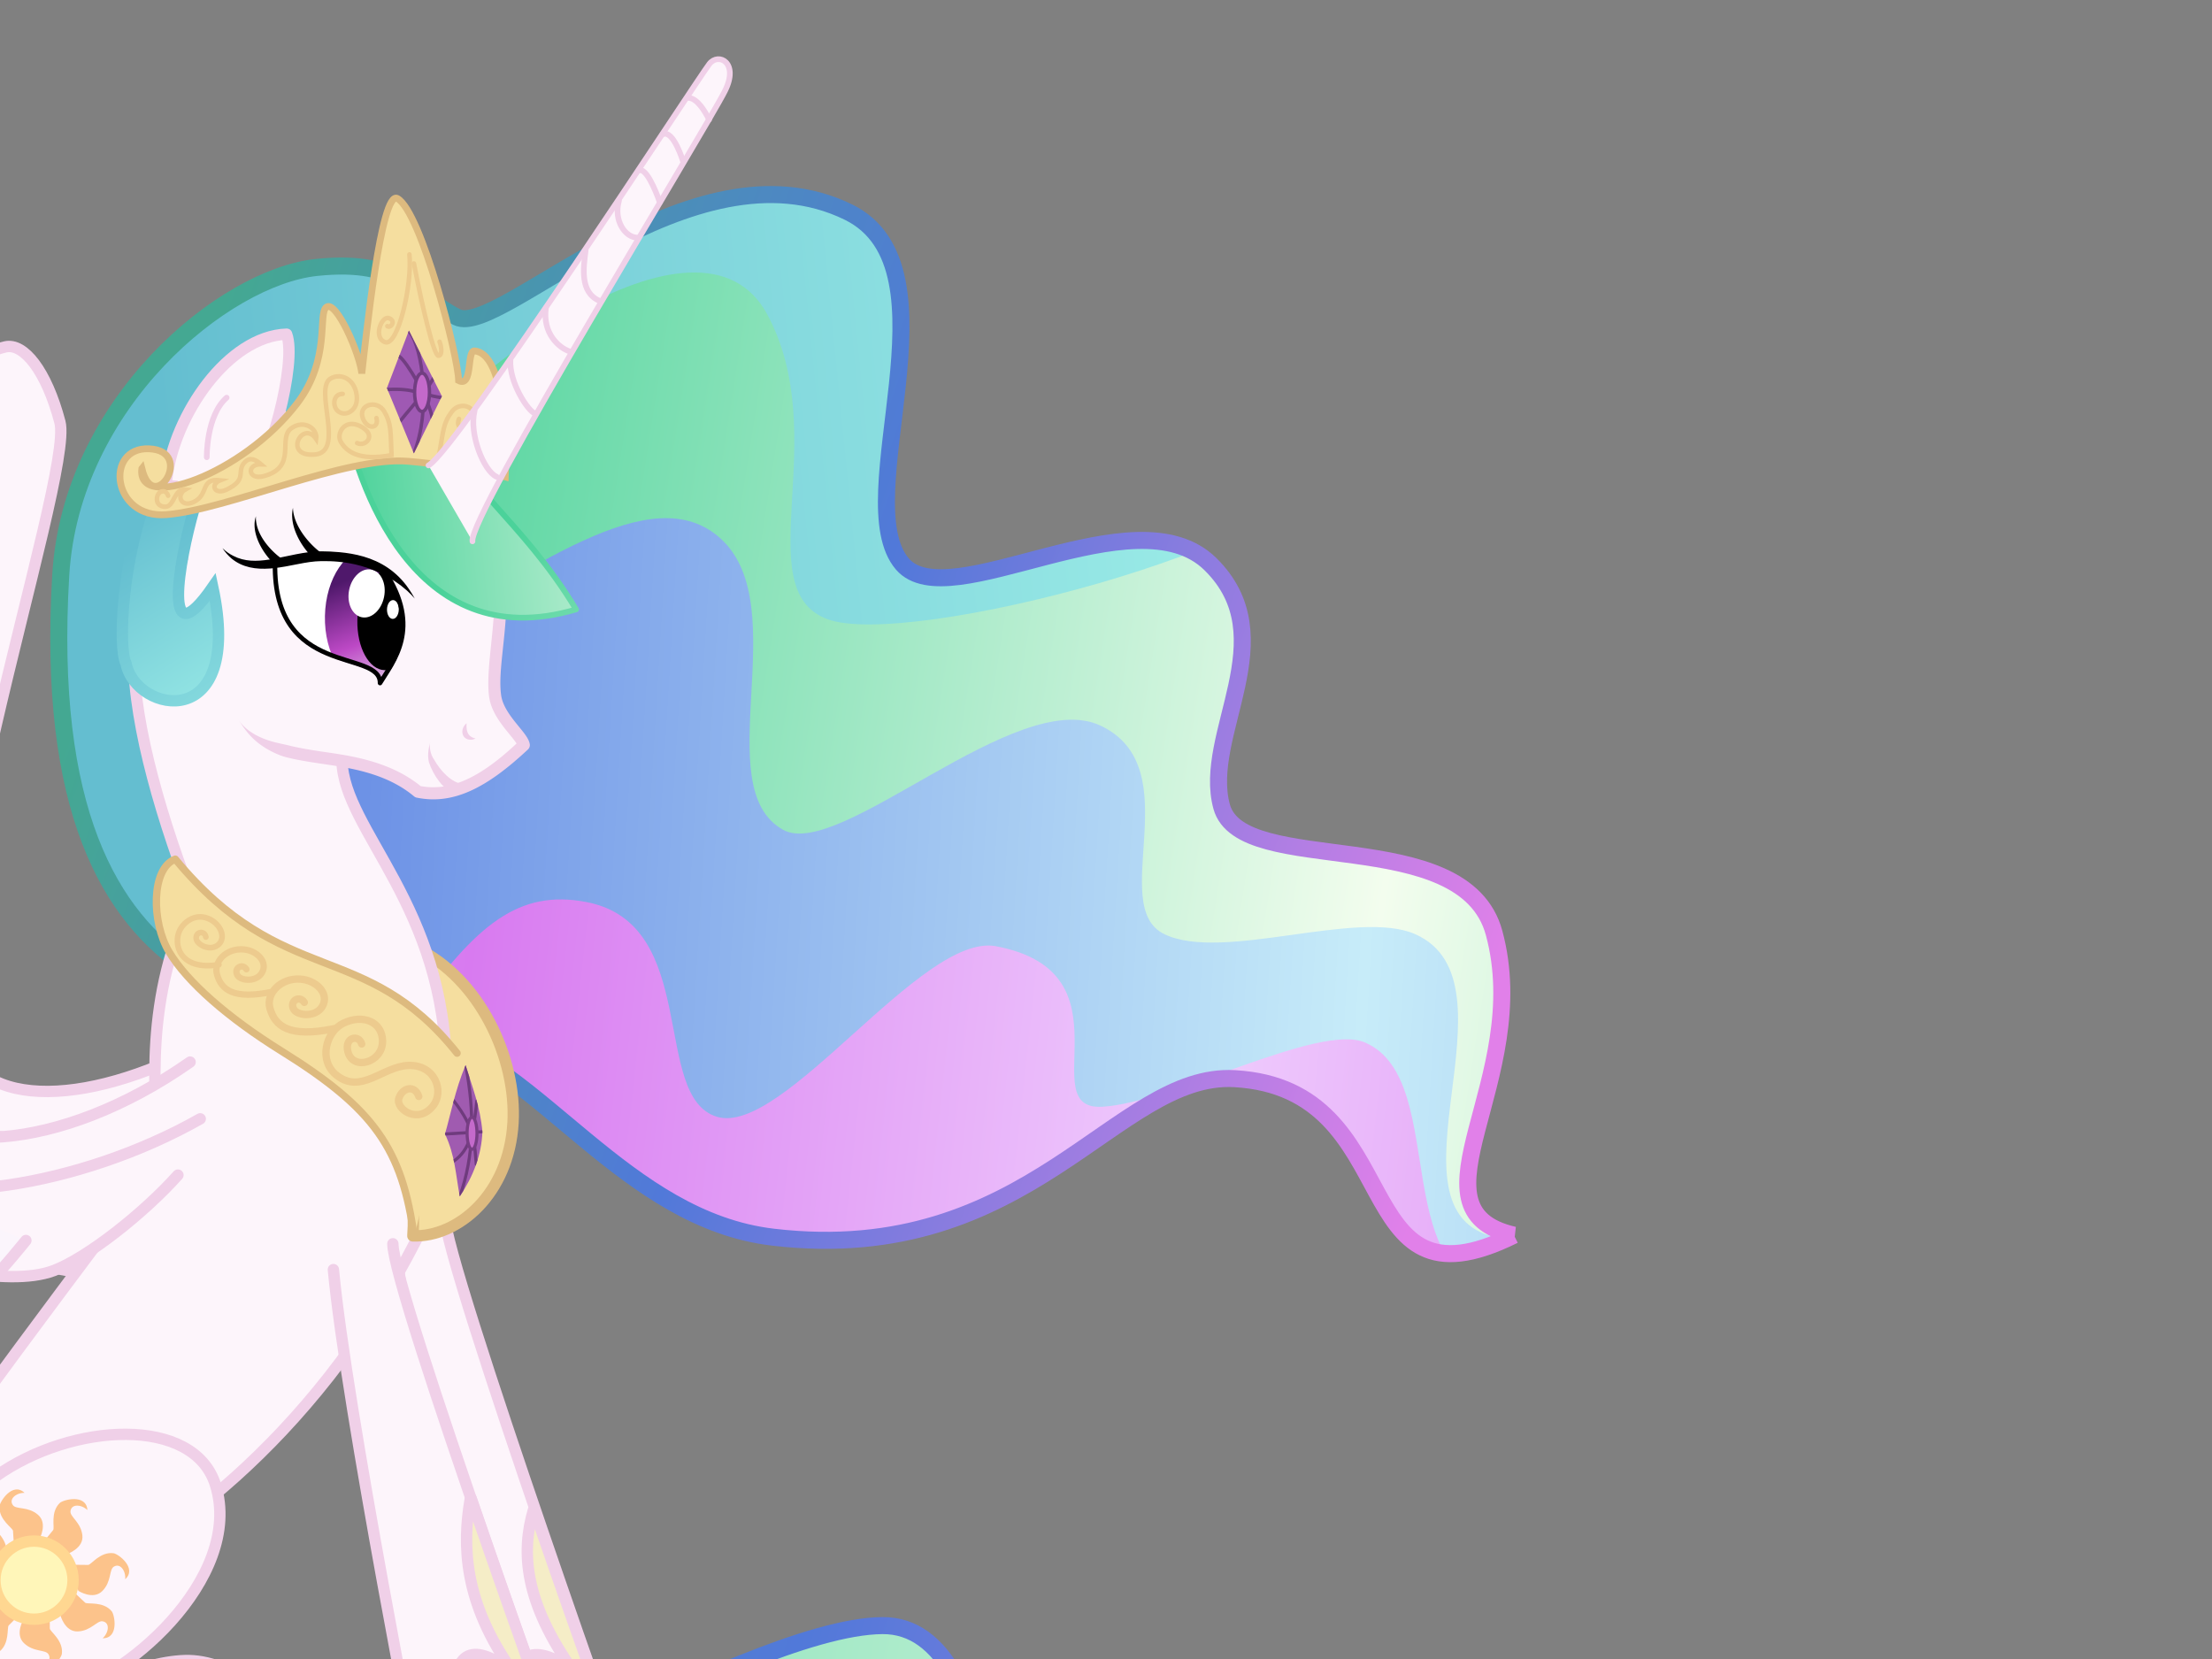 <?xml version="1.0" encoding="UTF-8" standalone="no"?>
<!-- Created with Inkscape (http://www.inkscape.org/) -->

<svg
   xmlns:dc="http://purl.org/dc/elements/1.1/"
   xmlns:cc="http://creativecommons.org/ns#"
   xmlns:rdf="http://www.w3.org/1999/02/22-rdf-syntax-ns#"
   xmlns:svg="http://www.w3.org/2000/svg"
   xmlns="http://www.w3.org/2000/svg"
   xmlns:xlink="http://www.w3.org/1999/xlink"
   xmlns:sodipodi="http://sodipodi.sourceforge.net/DTD/sodipodi-0.dtd"
   xmlns:inkscape="http://www.inkscape.org/namespaces/inkscape"
   width="194.865"
   height="146.149"
   id="svg2"
   version="1.1"
   inkscape:version="0.91pre2 r"
   viewBox="0 0 194.865 146.149"
   sodipodi:docname="celestia.svg"
   inkscape:export-filename="celestia.png"
   inkscape:export-xdpi="738.27466"
   inkscape:export-ydpi="738.27466">
  <rect x="0" y="0" width="194.865" height="146.149" fill="#808080" stroke="none"/>
  <defs
     id="defs4">
    <inkscape:path-effect
       effect="powerstroke"
       id="path-effect7460"
       is_visible="true"
       offset_points="0.335,0.533"
       sort_points="true"
       interpolator_type="CubicBezierJohan"
       interpolator_beta="0.2"
       start_linecap_type="zerowidth"
       linejoin_type="round"
       miter_limit="4"
       end_linecap_type="round" />
    <inkscape:path-effect
       end_linecap_type="round"
       miter_limit="4"
       linejoin_type="round"
       start_linecap_type="round"
       interpolator_beta="0.2"
       interpolator_type="CubicBezierJohan"
       sort_points="true"
       offset_points="0.159,0.289 | 0.485,0.569 | 0.98,0.399"
       is_visible="true"
       id="path-effect4602"
       effect="powerstroke" />
    <inkscape:path-effect
       effect="powerstroke"
       id="path-effect4582"
       is_visible="true"
       offset_points="0,0.515"
       sort_points="true"
       interpolator_type="CubicBezierJohan"
       interpolator_beta="0.2"
       start_linecap_type="butt"
       linejoin_type="round"
       miter_limit="4"
       end_linecap_type="zerowidth" />
    <inkscape:path-effect
       effect="powerstroke"
       id="path-effect4580"
       is_visible="true"
       offset_points="1,0.569"
       sort_points="true"
       interpolator_type="CubicBezierJohan"
       interpolator_beta="0.2"
       start_linecap_type="zerowidth"
       linejoin_type="round"
       miter_limit="4"
       end_linecap_type="round" />
    <inkscape:path-effect
       end_linecap_type="butt"
       miter_limit="4"
       linejoin_type="round"
       start_linecap_type="zerowidth"
       interpolator_beta="0.2"
       interpolator_type="SpiroInterpolator"
       sort_points="true"
       offset_points="0.046,0.03 | 0.608,0.339 | 0.991,0.37"
       is_visible="true"
       id="path-effect4541"
       effect="powerstroke" />
    <inkscape:path-effect
       effect="powerstroke"
       id="path-effect4539"
       is_visible="true"
       offset_points="0.046,0.03 | 0.61,0.306 | 1,0.348"
       sort_points="true"
       interpolator_type="SpiroInterpolator"
       interpolator_beta="0.2"
       start_linecap_type="zerowidth"
       linejoin_type="round"
       miter_limit="4"
       end_linecap_type="butt" />
    <inkscape:path-effect
       end_linecap_type="round"
       miter_limit="4"
       linejoin_type="round"
       start_linecap_type="zerowidth"
       interpolator_beta="0.2"
       interpolator_type="SpiroInterpolator"
       sort_points="true"
       offset_points="0.029,0.03 | 0.398,0.23 | 1,0.45"
       is_visible="true"
       id="path-effect4533"
       effect="powerstroke" />
    <inkscape:path-effect
       effect="powerstroke"
       id="path-effect4442"
       is_visible="true"
       offset_points="0.159,0.289 | 0.485,0.569 | 0.98,0.399"
       sort_points="true"
       interpolator_type="CubicBezierJohan"
       interpolator_beta="0.2"
       start_linecap_type="round"
       linejoin_type="round"
       miter_limit="4"
       end_linecap_type="round" />
    <inkscape:path-effect
       effect="powerstroke"
       id="path-effect4434"
       is_visible="true"
       offset_points="0.315,-0.203 | 0.728,-0.492"
       sort_points="true"
       interpolator_type="SpiroInterpolator"
       interpolator_beta="0.2"
       start_linecap_type="zerowidth"
       linejoin_type="round"
       miter_limit="4"
       end_linecap_type="round" />
    <linearGradient
       inkscape:collect="always"
       id="linearGradient4270">
      <stop
         style="stop-color:#4f186b;stop-opacity:1"
         offset="0"
         id="stop4272" />
      <stop
         id="stop4278"
         offset="0.636"
         style="stop-color:#bd49c6;stop-opacity:1" />
      <stop
         style="stop-color:#d7a9de;stop-opacity:1"
         offset="1"
         id="stop4274" />
    </linearGradient>
    <inkscape:path-effect
       effect="powerstroke"
       id="path-effect4226"
       is_visible="true"
       offset_points="0.084,0.11 | 0.323,0.353 | 0.799,0.423 | 1.475,0.404 | 1.881,0.141"
       sort_points="true"
       interpolator_type="SpiroInterpolator"
       interpolator_beta="0.2"
       start_linecap_type="zerowidth"
       linejoin_type="round"
       miter_limit="4"
       end_linecap_type="zerowidth" />
    <inkscape:path-effect
       effect="powerstroke"
       id="path-effect10507"
       is_visible="true"
       offset_points="0.046,0.03 | 0.608,0.339 | 1,0.45"
       sort_points="true"
       interpolator_type="SpiroInterpolator"
       interpolator_beta="0.2"
       start_linecap_type="zerowidth"
       linejoin_type="round"
       miter_limit="4"
       end_linecap_type="butt" />
    <inkscape:path-effect
       end_linecap_type="butt"
       miter_limit="4"
       linejoin_type="round"
       start_linecap_type="zerowidth"
       interpolator_beta="0.2"
       interpolator_type="SpiroInterpolator"
       sort_points="true"
       offset_points="0.046,0.03 | 0.608,0.339 | 1,0.45"
       is_visible="true"
       id="path-effect10503"
       effect="powerstroke" />
    <inkscape:path-effect
       effect="powerstroke"
       id="path-effect10499"
       is_visible="true"
       offset_points="0.046,0.03 | 0.608,0.339 | 1,0.45"
       sort_points="true"
       interpolator_type="SpiroInterpolator"
       interpolator_beta="0.2"
       start_linecap_type="zerowidth"
       linejoin_type="round"
       miter_limit="4"
       end_linecap_type="butt" />
    <inkscape:path-effect
       effect="powerstroke"
       id="path-effect10489"
       is_visible="true"
       offset_points="0.02,0.129 | 0.3,0.414 | 1,0.095 | 0.786,0.693"
       sort_points="true"
       interpolator_type="SpiroInterpolator"
       interpolator_beta="0.2"
       start_linecap_type="round"
       linejoin_type="round"
       miter_limit="4"
       end_linecap_type="round" />
    <linearGradient
       inkscape:collect="always"
       id="linearGradient10316">
      <stop
         style="stop-color:#64bed0;stop-opacity:1"
         offset="0"
         id="stop10318" />
      <stop
         style="stop-color:#99eae6;stop-opacity:1"
         offset="1"
         id="stop10320" />
    </linearGradient>
    <inkscape:path-effect
       effect="spiro"
       id="path-effect4229"
       is_visible="true" />
    <inkscape:path-effect
       effect="spiro"
       id="path-effect4225"
       is_visible="true" />
    <inkscape:path-effect
       effect="spiro"
       id="path-effect4221"
       is_visible="true" />
    <inkscape:path-effect
       effect="spiro"
       id="path-effect4217"
       is_visible="true" />
    <linearGradient
       inkscape:collect="always"
       id="linearGradient4135">
      <stop
         style="stop-color:#44a892;stop-opacity:1"
         offset="0"
         id="stop4137" />
      <stop
         id="stop4143"
         offset="0.5"
         style="stop-color:#5179d9;stop-opacity:1" />
      <stop
         style="stop-color:#e180e9;stop-opacity:1"
         offset="1"
         id="stop4139" />
    </linearGradient>
    <linearGradient
       inkscape:collect="always"
       id="linearGradient4096">
      <stop
         style="stop-color:#4bd29a;stop-opacity:1"
         offset="0"
         id="stop4098" />
      <stop
         style="stop-color:#f3fdee;stop-opacity:1"
         offset="1"
         id="stop4100" />
    </linearGradient>
    <linearGradient
       inkscape:collect="always"
       id="linearGradient4088">
      <stop
         style="stop-color:#688de5;stop-opacity:1"
         offset="0"
         id="stop4090" />
      <stop
         style="stop-color:#c7ecf9;stop-opacity:1"
         offset="1"
         id="stop4092" />
    </linearGradient>
    <linearGradient
       inkscape:collect="always"
       id="linearGradient4080">
      <stop
         style="stop-color:#d87af0;stop-opacity:1"
         offset="0"
         id="stop4082" />
      <stop
         style="stop-color:#efccfd;stop-opacity:1"
         offset="1"
         id="stop4084" />
    </linearGradient>
    <linearGradient
       inkscape:collect="always"
       xlink:href="#linearGradient4080"
       id="linearGradient4086"
       x1="143.694"
       y1="605.425"
       x2="298.994"
       y2="575.625"
       gradientUnits="userSpaceOnUse" />
    <linearGradient
       inkscape:collect="always"
       xlink:href="#linearGradient4088"
       id="linearGradient4094"
       x1="100.906"
       y1="593.508"
       x2="270.577"
       y2="562.699"
       gradientUnits="userSpaceOnUse" />
    <clipPath
       clipPathUnits="userSpaceOnUse"
       id="clipPath4106">
      <use
         x="0"
         y="0"
         xlink:href="#path4074"
         id="use4108"
         width="100%"
         height="100%" />
    </clipPath>
    <clipPath
       clipPathUnits="userSpaceOnUse"
       id="clipPath4110">
      <use
         x="0"
         y="0"
         xlink:href="#path4074"
         id="use4112"
         width="100%"
         height="100%" />
    </clipPath>
    <linearGradient
       inkscape:collect="always"
       xlink:href="#linearGradient4135"
       id="linearGradient4141"
       x1="103.638"
       y1="550.586"
       x2="285.395"
       y2="607.014"
       gradientUnits="userSpaceOnUse" />
    <linearGradient
       id="linearGradient7933">
      <stop
         style="stop-color:#fbc96a;stop-opacity:1;"
         offset="0"
         id="stop7935" />
      <stop
         style="stop-color:#fbc96a;stop-opacity:1;"
         offset="1"
         id="stop7937" />
    </linearGradient>
    <clipPath
       id="clipPath5394"
       clipPathUnits="userSpaceOnUse">
      <use
         height="100%"
         width="100%"
         id="use5396"
         xlink:href="#rect5378"
         y="0"
         x="0" />
    </clipPath>
    <linearGradient
       inkscape:collect="always"
       xlink:href="#linearGradient4088"
       id="linearGradient10306"
       x1="158.745"
       y1="486.207"
       x2="252.336"
       y2="491.864"
       gradientUnits="userSpaceOnUse"
       spreadMethod="reflect" />
    <linearGradient
       inkscape:collect="always"
       xlink:href="#linearGradient4080"
       id="linearGradient10314"
       x1="171.65"
       y1="509.012"
       x2="236.574"
       y2="516.083"
       gradientUnits="userSpaceOnUse"
       spreadMethod="reflect" />
    <linearGradient
       inkscape:collect="always"
       xlink:href="#linearGradient10316"
       id="linearGradient10322"
       x1="147.491"
       y1="461.751"
       x2="236.527"
       y2="452.912"
       gradientUnits="userSpaceOnUse" />
    <clipPath
       clipPathUnits="userSpaceOnUse"
       id="clipPath10326">
      <use
         x="0"
         y="0"
         xlink:href="#path10284"
         id="use10328"
         width="100%"
         height="100%" />
    </clipPath>
    <clipPath
       clipPathUnits="userSpaceOnUse"
       id="clipPath10330">
      <use
         x="0"
         y="0"
         xlink:href="#path10284"
         id="use10332"
         width="100%"
         height="100%" />
    </clipPath>
    <clipPath
       clipPathUnits="userSpaceOnUse"
       id="clipPath10334">
      <use
         x="0"
         y="0"
         xlink:href="#path10284"
         id="use10336"
         width="100%"
         height="100%" />
    </clipPath>
    <linearGradient
       inkscape:collect="always"
       xlink:href="#linearGradient4135"
       id="linearGradient10346"
       x1="144.108"
       y1="456.323"
       x2="262.612"
       y2="499.103"
       gradientUnits="userSpaceOnUse" />
    <linearGradient
       inkscape:collect="always"
       xlink:href="#linearGradient4096"
       id="linearGradient10396"
       x1="162.749"
       y1="454.097"
       x2="196.375"
       y2="450.847"
       gradientUnits="userSpaceOnUse" />
    <linearGradient
       inkscape:collect="always"
       xlink:href="#linearGradient4096"
       id="linearGradient10412"
       x1="173.624"
       y1="458.722"
       x2="201.375"
       y2="493.097"
       gradientUnits="userSpaceOnUse" />
    <linearGradient
       inkscape:collect="always"
       xlink:href="#linearGradient10316"
       id="linearGradient10422"
       x1="141.309"
       y1="454.923"
       x2="152.027"
       y2="472.007"
       gradientUnits="userSpaceOnUse" />
    <linearGradient
       inkscape:collect="always"
       xlink:href="#linearGradient10316"
       id="linearGradient10433"
       x1="143.996"
       y1="456.861"
       x2="157.941"
       y2="476.826"
       gradientUnits="userSpaceOnUse" />
    <clipPath
       clipPathUnits="userSpaceOnUse"
       id="clipPath10465">
      <use
         x="0"
         y="0"
         xlink:href="#path10457"
         id="use10467"
         width="100%"
         height="100%"
         transform="translate(-12.463,-21.655)" />
    </clipPath>
    <inkscape:path-effect
       effect="powerstroke"
       id="path-effect10499-3"
       is_visible="true"
       offset_points="0.133,0.079 | 0.612,0.299 | 1,0.402"
       sort_points="true"
       interpolator_type="SpiroInterpolator"
       interpolator_beta="0.2"
       start_linecap_type="zerowidth"
       linejoin_type="round"
       miter_limit="4"
       end_linecap_type="round" />
    <inkscape:path-effect
       effect="powerstroke"
       id="path-effect10499-3-3"
       is_visible="true"
       offset_points="0.133,0.079 | 0.609,0.279 | 1,0.395"
       sort_points="true"
       interpolator_type="SpiroInterpolator"
       interpolator_beta="0.2"
       start_linecap_type="zerowidth"
       linejoin_type="round"
       miter_limit="4"
       end_linecap_type="round" />
    <linearGradient
       inkscape:collect="always"
       xlink:href="#linearGradient4270"
       id="linearGradient4276"
       x1="160.448"
       y1="461.878"
       x2="163.771"
       y2="470.167"
       gradientUnits="userSpaceOnUse" />
    <clipPath
       clipPathUnits="userSpaceOnUse"
       id="clipPath4330">
      <use
         x="0"
         y="0"
         xlink:href="#path4266"
         id="use4332"
         transform="matrix(1,-0.021,0.021,1,-11.447,5.493)"
         width="100%"
         height="100%" />
    </clipPath>
    <clipPath
       clipPathUnits="userSpaceOnUse"
       id="clipPath4334">
      <use
         x="0"
         y="0"
         xlink:href="#path4266"
         id="use4336"
         transform="matrix(1,-0.021,0.021,1,-11.447,5.493)"
         width="100%"
         height="100%" />
    </clipPath>
    <inkscape:path-effect
       effect="powerstroke"
       id="path-effect10499-6"
       is_visible="true"
       offset_points="0.029,0.03 | 0.398,0.23 | 1,0.45"
       sort_points="true"
       interpolator_type="SpiroInterpolator"
       interpolator_beta="0.2"
       start_linecap_type="zerowidth"
       linejoin_type="round"
       miter_limit="4"
       end_linecap_type="butt" />
    <inkscape:path-effect
       effect="powerstroke"
       id="path-effect10489-7"
       is_visible="true"
       offset_points="0.02,0.129 | 0.3,0.414 | 1,0.095 | 0.786,0.693"
       sort_points="true"
       interpolator_type="SpiroInterpolator"
       interpolator_beta="0.2"
       start_linecap_type="round"
       linejoin_type="round"
       miter_limit="4"
       end_linecap_type="round" />
    <inkscape:path-effect
       effect="powerstroke"
       id="path-effect10507-4"
       is_visible="true"
       offset_points="0.046,0.03 | 0.608,0.339 | 0.991,0.37"
       sort_points="true"
       interpolator_type="SpiroInterpolator"
       interpolator_beta="0.2"
       start_linecap_type="zerowidth"
       linejoin_type="round"
       miter_limit="4"
       end_linecap_type="butt" />
    <inkscape:path-effect
       end_linecap_type="butt"
       miter_limit="4"
       linejoin_type="round"
       start_linecap_type="zerowidth"
       interpolator_beta="0.2"
       interpolator_type="SpiroInterpolator"
       sort_points="true"
       offset_points="0.046,0.03 | 0.61,0.306 | 1,0.348"
       is_visible="true"
       id="path-effect10503-7"
       effect="powerstroke" />
    <linearGradient
       inkscape:collect="always"
       xlink:href="#linearGradient4270"
       id="linearGradient4448"
       gradientUnits="userSpaceOnUse"
       x1="160.448"
       y1="461.878"
       x2="163.771"
       y2="470.167"
       gradientTransform="translate(13.257,-3.498)" />
    <clipPath
       clipPathUnits="userSpaceOnUse"
       id="clipPath4470">
      <use
         x="0"
         y="0"
         xlink:href="#path4374"
         id="use4472"
         transform="matrix(1,-0.021,0.021,1,0.368,0.7)"
         width="100%"
         height="100%" />
    </clipPath>
    <clipPath
       clipPathUnits="userSpaceOnUse"
       id="clipPath4474">
      <use
         x="0"
         y="0"
         xlink:href="#path4374"
         id="use4476"
         transform="matrix(1,-0.021,0.021,1,0.368,0.7)"
         width="100%"
         height="100%" />
    </clipPath>
    <linearGradient
       inkscape:collect="always"
       xlink:href="#linearGradient4270"
       id="linearGradient4531"
       gradientUnits="userSpaceOnUse"
       gradientTransform="translate(-31.485,8.539)"
       x1="160.448"
       y1="461.878"
       x2="163.771"
       y2="470.167" />
    <clipPath
       clipPathUnits="userSpaceOnUse"
       id="clipPath4547">
      <use
         x="0"
         y="0"
         xlink:href="#path4493"
         id="use4549"
         transform="matrix(0.766,-0.642,0.642,0.766,0,0)"
         width="100%"
         height="100%" />
    </clipPath>
    <clipPath
       clipPathUnits="userSpaceOnUse"
       id="clipPath4551">
      <use
         x="0"
         y="0"
         xlink:href="#path4493"
         id="use4553"
         transform="matrix(0.999,0.053,-0.053,0.999,0,0)"
         width="100%"
         height="100%" />
    </clipPath>
    <clipPath
       clipPathUnits="userSpaceOnUse"
       id="clipPath4555">
      <use
         x="0"
         y="0"
         xlink:href="#path4493"
         id="use4557"
         transform="matrix(0.997,0.072,-0.072,0.997,0,0)"
         width="100%"
         height="100%" />
    </clipPath>
    <inkscape:path-effect
       effect="powerstroke"
       id="path-effect4580-2"
       is_visible="true"
       offset_points="0.433,0.178 | 1,0.352"
       sort_points="true"
       interpolator_type="CubicBezierJohan"
       interpolator_beta="0.2"
       start_linecap_type="zerowidth"
       linejoin_type="round"
       miter_limit="4"
       end_linecap_type="round" />
    <linearGradient
       inkscape:collect="always"
       xlink:href="#linearGradient4096"
       id="linearGradient4699"
       gradientUnits="userSpaceOnUse"
       spreadMethod="reflect"
       x1="161.931"
       y1="455.973"
       x2="256.536"
       y2="470.822" />
    <linearGradient
       inkscape:collect="always"
       xlink:href="#linearGradient4096"
       id="linearGradient4701"
       gradientUnits="userSpaceOnUse"
       x1="99.944"
       y1="551.403"
       x2="289.438"
       y2="581.708" />
  </defs>
  <sodipodi:namedview
     id="base"
     pagecolor="#ffffff"
     bordercolor="#666666"
     borderopacity="1.0"
     inkscape:pageopacity="0.0"
     inkscape:pageshadow="2"
     inkscape:zoom="2.4529984"
     inkscape:cx="-48.964755"
     inkscape:cy="-78.617014"
     inkscape:document-units="px"
     inkscape:current-layer="layer2"
     showgrid="false"
     inkscape:snap-center="true"
     inkscape:snap-others="false"
     inkscape:snap-nodes="true"
     fit-margin-top="0"
     fit-margin-left="0"
     fit-margin-right="0"
     fit-margin-bottom="0"
     inkscape:snap-page="true"
     inkscape:window-width="1753"
     inkscape:window-height="1180"
     inkscape:window-x="50"
     inkscape:window-y="-3"
     inkscape:window-maximized="1" />
  <g
     inkscape:groupmode="layer"
     id="layer23"
     inkscape:label="page"
     style="display:none">
    <rect
       style="fill:#000000;fill-opacity:1;stroke:none"
       id="rect4704"
       width="194.865"
       height="146.149"
       x="0"
       y="-6.469736e-08" />
  </g>
  <g
     style="display:inline"
     inkscape:label="wing bg"
     id="g4184"
     inkscape:groupmode="layer"
     transform="translate(-132.003,-408.8)">
    <path
       sodipodi:nodetypes="cssssscscsccsc"
       inkscape:connector-curvature="0"
       id="path4186"
       d="m 155.166,497.595 c -10.811,7.585 -22.225,9.632 -25.806,4.607 -5.83,-8.18 9.21,-51.321 7.922,-56.216 -1.201,-4.561 -3.199,-6.992 -4.8,-6.629 -3.842,0.872 -24.077,10.428 -41.302,23.332 -14.778,11.07 -26.909,31.095 -26.376,35.418 0.233,1.894 11.607,-10.714 11.607,-10.714 -4.717,6.153 -18.09,45.039 -14.127,44.349 5.435,-0.946 23.948,-45.777 23.948,-45.777 0,0 -25.463,55.323 -17.5,64.375 3.432,3.901 25.318,-43.222 25.318,-43.222 l 19.325,5.633 c 0,0 25.186,10.853 32.777,8.022 2.775,-1.035 8.169,-5.285 10.973,-8.424"
       style="fill:#fdf5fb;fill-opacity:1;stroke:#f0d0e8;stroke-width:1;stroke-linecap:round;stroke-linejoin:round;stroke-miterlimit:4;stroke-opacity:1;stroke-dasharray:none" />
    <path
       sodipodi:nodetypes="cssscscscscscsc"
       inkscape:connector-curvature="0"
       id="path4190"
       d="m 155.68,504.994 c -10.043,5.691 -25.518,5.283 -29.434,1.76 -7.904,-7.112 9.683,-49.485 -0.193,-54.004 -9.559,-4.374 -42.489,19.944 -39.643,21.786 2.846,1.841 10.714,-3.393 10.714,-3.393 0,0 -11.395,16.886 -8.214,18.393 3.18,1.507 15.714,-10.714 15.714,-10.714 0,0 -11.548,17.923 -8.036,21.071 4.854,4.352 12.143,-11.607 12.143,-11.607 0,0 -8.292,20.056 -4.107,20.893 4.185,0.837 10.179,-8.393 10.179,-8.393 0,0 -7.957,14.699 -4.107,15.536 3.85,0.837 9.107,-5.179 9.107,-5.179 0,0 -2.834,7.355 0.179,7.857 3.013,0.502 7.143,-3.75 7.143,-3.75"
       style="fill:#fdf5fb;fill-opacity:1;stroke:#f0d0e8;stroke-width:1;stroke-linecap:round;stroke-linejoin:round;stroke-miterlimit:4;stroke-opacity:1;stroke-dasharray:none" />
  </g>
  <g
     inkscape:groupmode="layer"
     id="layer10"
     inkscape:label="mane"
     style="display:inline"
     transform="translate(-132.003,-408.8)">
    <path
       style="fill:url(#linearGradient4699);fill-opacity:1;stroke:none"
       d="m 265.375,517.612 c -9.855,-2.25 1.741,-13.733 -1.75,-26.625 -2.657,-9.811 -22.25,-4.75 -24,-11.125 -1.75,-6.375 5.625,-14.875 -1,-21.375 -6.625,-6.5 -23.032,4.76 -27.125,0 -4.862,-5.655 5.261,-26.088 -4.75,-31 -13.862,-6.801 -30.75,11.125 -34.5,9.25 -3.75,-1.875 -4.707,-5.183 -12.375,-4.375 -8.134,0.857 -21.609,11.878 -22.52,27.091 -2.475,41.366 22.274,37.83 32.173,40.482 9.899,2.652 17.56,16.328 30.582,17.854 22.627,2.652 30.205,-14.559 40.659,-13.965 15.556,0.884 9.612,21.212 24.605,13.788 z"
       id="path10284"
       inkscape:connector-curvature="0"
       sodipodi:nodetypes="csssssssssssc" />
    <path
       style="fill:url(#linearGradient10322);fill-opacity:1;stroke:none"
       d="m 161.397,455.211 c 11.137,-14.496 32.35,-29.522 38.184,-18.738 5.834,10.783 -1.768,24.218 5.303,26.87 7.071,2.652 41.996,-6.537 44.017,-13.612 l -29.698,-27.4 -50.735,-3.536 -41.366,25.809 c 0,0 -1.591,54.094 -0.354,54.978 1.237,0.884 39.421,3.712 39.421,3.712 z"
       id="path10286"
       inkscape:connector-curvature="0"
       sodipodi:nodetypes="cssccccscc"
       clip-path="url(#clipPath10334)" />
    <path
       style="fill:url(#linearGradient10306);fill-opacity:1;stroke:none"
       d="m 166.17,466.347 c 12.728,-7.425 23.305,-15.626 29.345,-10.076 6.541,6.01 -1.237,21.92 5.48,25.633 4.954,2.737 20.525,-12.648 27.931,-9.192 7.955,3.712 0.53,15.91 5.657,18.385 5.127,2.475 17.025,-2.254 22.097,0 9.546,4.243 -3.359,24.395 7.071,26.693 10.044,2.213 -40.835,22.097 -40.835,22.097 l -52.149,-17.678 -13.435,-46.315 z"
       id="path10288"
       inkscape:connector-curvature="0"
       sodipodi:nodetypes="csssssscccc"
       clip-path="url(#clipPath10330)" />
    <path
       style="fill:url(#linearGradient10314);fill-opacity:1;stroke:none"
       d="m 168.468,497.99 c 5.48,-7.778 9.271,-10.868 15.203,-9.723 10.076,1.945 5.657,17.147 11.49,18.915 5.834,1.768 18.044,-16.256 24.572,-15.026 12.198,2.298 3.182,14.496 9.369,14.142 6.187,-0.354 19.089,-7.418 23.158,-5.657 7.793,3.373 1.414,22.274 13.435,21.92 8.277,-0.243 -41.366,21.567 -42.25,21.567 -0.884,0 -44.548,-23.511 -45.432,-24.572 -0.884,-1.061 -9.546,-21.567 -9.546,-21.567 z"
       id="path10290"
       inkscape:connector-curvature="0"
       sodipodi:nodetypes="cssssssssc"
       clip-path="url(#clipPath10326)" />
    <path
       sodipodi:nodetypes="csssssssssssc"
       inkscape:connector-curvature="0"
       id="path10338"
       d="m 265.375,517.612 c -9.855,-2.25 1.741,-13.733 -1.75,-26.625 -2.657,-9.811 -22.25,-4.75 -24,-11.125 -1.75,-6.375 5.625,-14.875 -1,-21.375 -6.625,-6.5 -23.032,4.76 -27.125,0 -4.862,-5.655 5.261,-26.088 -4.75,-31 -13.862,-6.801 -30.75,11.125 -34.5,9.25 -3.75,-1.875 -4.707,-5.183 -12.375,-4.375 -8.134,0.857 -21.609,11.878 -22.52,27.091 -2.475,41.366 22.274,37.83 32.173,40.482 9.899,2.652 17.56,16.328 30.582,17.854 22.627,2.652 30.205,-14.559 40.659,-13.965 15.556,0.884 9.612,21.212 24.605,13.788 z"
       style="fill:none;stroke:url(#linearGradient10346);stroke-width:1.5;stroke-miterlimit:4;stroke-opacity:1;stroke-dasharray:none" />
  </g>
  <g
     style="display:inline"
     inkscape:label="leg front bg"
     id="g4205"
     inkscape:groupmode="layer"
     transform="translate(-132.003,-408.8)">
    <path
       sodipodi:nodetypes="cccc"
       inkscape:connector-curvature="0"
       id="path4207"
       d="m 166.928,518.623 c 1.136,12.122 7.829,48.992 7.829,48.992 6.035,1.356 10.525,1.853 13.637,0.631 0,0 -17.236,-48.235 -17.236,-52.402"
       style="fill:#fdf5fb;fill-opacity:1;stroke:#f0d0e8;stroke-width:1;stroke-linecap:round;stroke-linejoin:round;stroke-miterlimit:4;stroke-opacity:1;stroke-dasharray:none" />
    <path
       id="path4209"
       d="m 179.064,541.821 -0.078,0.035 c -1.073,3.662 -0.82,8.082 3.6,14.269 -2.495,-2.055 -5.444,-2.725 -5.45,2.114 4.532,-1.485 6.361,1.359 6.361,1.359 -1.65,-0.577 -4.014,0.828 -3.626,3.534 2.825,0.451 6.967,2.285 7.144,5.518 0.484,-0.106 0.948,-0.235 1.379,-0.404 0,0 -4.906,-13.541 -9.33,-26.426 z"
       style="fill:#f5edc7;fill-opacity:1;stroke:#f0d0e8;stroke-width:1;stroke-linecap:round;stroke-linejoin:round;stroke-miterlimit:4;stroke-opacity:1;stroke-dasharray:none"
       inkscape:connector-curvature="0"
       sodipodi:nodetypes="cccccccccc" />
  </g>
  <g
     inkscape:groupmode="layer"
     id="layer5"
     inkscape:label="body"
     style="display:inline"
     transform="translate(-132.003,-408.8)">
    <path
       style="fill:#fdf5fb;fill-opacity:1;stroke:#f0d0e8;stroke-width:1;stroke-linecap:round;stroke-linejoin:round;stroke-miterlimit:4;stroke-opacity:1;stroke-dasharray:none"
       d="m 121.976,544.508 c 3.914,-7.071 19.572,-27.274 23.612,-32.956 0.706,-3.704 -1.263,-11.364 2.147,-20.708 1.285,-3.521 29.249,10.907 20.961,27.148 -9.344,18.309 -23.486,27.527 -28.663,29.294 -1.733,0.592 -3.561,12.869 -7.595,14.936 -8.017,4.107 -18.491,-2.913 -10.461,-17.714 z"
       id="path4193"
       inkscape:connector-curvature="0"
       sodipodi:nodetypes="ccssssc" />
  </g>
  <g
     inkscape:groupmode="layer"
     id="layer22"
     inkscape:label="leg back"
     transform="translate(-132.003,-408.8)"
     style="display:inline">
    <path
       style="fill:#fdf5fb;fill-opacity:1;stroke:#f0d0e8;stroke-linecap:round;stroke-opacity:1"
       d="m 131.625,538.862 c 6.763,-4.805 17.468,-5.331 19.361,0.752 2.58,8.287 -8.379,17.597 -13.861,18.373 2.348,0.218 6.775,-2.78 11.193,-2.901 3.869,-0.105 9.231,3.184 9.62,10.463 -2.226,1.758 -9.838,1.625 -12.438,-1 0.936,-4.835 -18.125,5.688 -19.625,-0.062"
       id="path10510"
       inkscape:connector-curvature="0"
       sodipodi:nodetypes="cscsccc" />
  </g>
  <g
     inkscape:groupmode="layer"
     id="layer3"
     inkscape:label="cutie mark"
     style="display:inline"
     transform="translate(-132.003,-408.8)">
    <path
       style="fill:#fcc38b;fill-opacity:1;stroke:none"
       d="m 139.703,541.827 c -0.099,-1.449 -2.128,-0.915 -2.43,-0.626 -0.86,0.822 -0.432,2.184 -0.589,2.391 -0.158,0.207 -1.083,1.321 -1.083,1.321 l 2.332,0.779 c 0,0 1.464,-0.493 1.326,-1.647 -0.138,-1.154 -1.094,-1.618 -1.048,-2.104 0.064,-0.685 0.966,-0.619 1.493,-0.113 z"
       id="path4150"
       inkscape:connector-curvature="0"
       sodipodi:nodetypes="csccccsc"
       inkscape:transform-center-x="-2.6528408"
       inkscape:transform-center-y="-4.7257021" />
    <use
       x="0"
       y="0"
       xlink:href="#path4150"
       inkscape:transform-center-x="-5.4525248"
       inkscape:transform-center-y="-0.61935594"
       id="use4163"
       transform="matrix(0.623,0.782,-0.782,0.623,479.707,101.116)"
       width="100%"
       height="100%" />
    <use
       x="0"
       y="0"
       xlink:href="#path4150"
       inkscape:transform-center-x="-4.4838725"
       inkscape:transform-center-y="2.9798069"
       id="use4165"
       transform="matrix(-0.072,0.997,-0.997,-0.072,691.305,452.851)"
       width="100%"
       height="100%" />
    <use
       x="0"
       y="0"
       xlink:href="#path4150"
       inkscape:transform-center-x="-0.70829296"
       inkscape:transform-center-y="5.4336158"
       id="use4167"
       transform="matrix(-0.773,0.635,-0.635,-0.773,587.229,885.668)"
       width="100%"
       height="100%" />
    <use
       x="0"
       y="0"
       xlink:href="#path4150"
       inkscape:transform-center-x="3.120968"
       inkscape:transform-center-y="4.3707442"
       id="use4169"
       transform="matrix(-0.995,-0.104,0.104,-0.995,212.239,1107.077)"
       width="100%"
       height="100%" />
    <use
       x="0"
       y="0"
       xlink:href="#path4150"
       inkscape:transform-center-x="5.4591552"
       inkscape:transform-center-y="0.58665483"
       id="use4171"
       transform="matrix(-0.618,-0.786,0.786,-0.618,-212.276,992.898)"
       width="100%"
       height="100%" />
    <use
       x="0"
       y="0"
       xlink:href="#path4150"
       inkscape:transform-center-x="4.6164404"
       inkscape:transform-center-y="-2.8053678"
       id="use4173"
       transform="matrix(0.033,-0.999,0.999,0.033,-417.189,664.709)"
       width="100%"
       height="100%" />
    <use
       x="0"
       y="0"
       xlink:href="#path4150"
       inkscape:transform-center-x="1.0400021"
       inkscape:transform-center-y="-5.351826"
       id="use4175"
       transform="matrix(0.734,-0.679,0.679,0.734,-336.276,237.468)"
       width="100%"
       height="100%" />
    <circle
       style="fill:#fff6b9;fill-opacity:1;stroke:#ffd791;stroke-opacity:1"
       id="path4148"
       cx="134.998"
       cy="548.002"
       r="3.442"
       d="m 138.44,548.002 a 3.442,3.442 0 0 1 -3.442,3.442 3.442,3.442 0 0 1 -3.442,-3.442 3.442,3.442 0 0 1 3.442,-3.442 3.442,3.442 0 0 1 3.442,3.442 z" />
  </g>
  <g
     inkscape:groupmode="layer"
     id="layer9"
     inkscape:label="necklace bg"
     style="display:inline"
     transform="translate(-132.003,-408.8)">
    <path
       transform="translate(7.3563763e-6,0)"
       style="fill:#f5de9f;fill-opacity:1;stroke:#ddba7f;stroke-width:1;stroke-linecap:round;stroke-linejoin:round;stroke-miterlimit:4;stroke-opacity:1;stroke-dasharray:none;display:inline"
       d="m 168.636,492.307 c 5.628,2.659 8.892,9.727 8.562,15.407 -0.363,6.261 -4.823,10.085 -8.823,9.96 0.688,-9.125 -6.427,-21.555 0.261,-25.367 z"
       id="path10279"
       inkscape:connector-curvature="0"
       sodipodi:nodetypes="cscc" />
  </g>
  <g
     inkscape:groupmode="layer"
     id="layer8"
     inkscape:label="neck"
     style="display:inline"
     transform="translate(-132.003,-408.8)">
    <path
       transform="translate(7.3563763e-6,0)"
       style="fill:#fdf5fb;fill-opacity:1;stroke:#f0d0e8;stroke-width:1;stroke-linecap:round;stroke-linejoin:round;stroke-miterlimit:4;stroke-opacity:1;stroke-dasharray:none;display:inline"
       d="m 171.324,503.382 c -0.028,-14.77 -9.049,-21.38 -9.195,-27.565 -0.253,-10.733 -8.239,-25.92 -16.668,-15.531 -5.43,6.692 3.662,29.547 8.334,38.638 6.302,2.815 11.59,6.554 17.529,4.457 z"
       id="path4211"
       inkscape:connector-curvature="0"
       sodipodi:nodetypes="csscc" />
  </g>
  <g
     inkscape:groupmode="layer"
     id="layer7"
     inkscape:label="neclace fg"
     style="display:inline"
     transform="translate(-132.003,-408.8)">
    <path
       transform="translate(7.3563763e-6,0)"
       style="display:inline;fill:#f5de9f;fill-opacity:1;stroke:#ddba7f;stroke-width:0.647;stroke-linecap:round;stroke-linejoin:round;stroke-miterlimit:4;stroke-dasharray:none;stroke-dashoffset:0;stroke-opacity:1"
       d="m 168.492,517.805 c -1.045,-7.797 -3.51,-11.322 -11.69,-16.409 -4.74,-2.947 -8.314,-6.089 -9.895,-8.726 -1.575,-2.629 -1.596,-7.378 0.538,-8.183 9.538,11.526 16.714,6.915 24.825,17.091"
       id="path7923"
       inkscape:connector-curvature="0"
       sodipodi:nodetypes="csscc" />
    <path
       transform="translate(7.3563763e-6,0)"
       style="fill:none;stroke:#edcb8e;stroke-width:0.647;stroke-linecap:round;stroke-miterlimit:4;stroke-opacity:1;stroke-dasharray:none;display:inline"
       d="m 163.867,500.767 c -0.253,-0.876 -1.552,-0.605 -1.214,0.69 0.443,1.7 3.044,0.951 3.05,-0.913 0.006,-1.724 -1.722,-2.441 -3.451,-1.603 -1.534,0.743 -2.231,3.281 -0.602,4.579 2.168,1.729 4.088,-0.79 6.333,-0.861 2.371,-0.075 3.149,2.267 2.202,3.514 -1.322,1.744 -3.364,0.332 -3.044,-0.625 0.32,-0.957 1.4,-1.2 1.755,-0.158"
       id="path4019"
       inkscape:connector-curvature="0"
       sodipodi:nodetypes="csssssssc" />
    <path
       transform="translate(7.3563763e-6,0)"
       style="fill:none;stroke:#edcb8e;stroke-width:0.647;stroke-linecap:round;stroke-linejoin:round;stroke-miterlimit:4;stroke-opacity:1;stroke-dasharray:none;stroke-dashoffset:0;display:inline"
       d="m 158.809,497.104 c -0.408,-0.659 -1.335,-0.129 -0.932,0.606 0.336,0.613 2.158,0.768 2.626,-0.469 0.396,-1.047 -0.715,-2.088 -2.02,-2.185 -1.737,-0.129 -3.062,1.251 -2.704,2.553 0.437,1.59 1.688,2.633 5.646,1.812"
       id="path4793"
       inkscape:connector-curvature="0"
       sodipodi:nodetypes="cssssc" />
    <path
       transform="translate(7.3563763e-6,0)"
       style="fill:none;stroke:#edcb8e;stroke-width:0.555;stroke-linecap:round;stroke-linejoin:round;stroke-miterlimit:4;stroke-opacity:1;stroke-dasharray:none;stroke-dashoffset:0;display:inline"
       d="m 153.712,494.191 c -0.35,-0.566 -1.145,-0.111 -0.799,0.52 0.288,0.525 1.851,0.659 2.253,-0.402 0.34,-0.898 -0.613,-1.791 -1.733,-1.874 -1.489,-0.11 -2.626,1.073 -2.319,2.189 0.375,1.364 1.447,2.258 4.842,1.554"
       id="path4793-3"
       inkscape:connector-curvature="0"
       sodipodi:nodetypes="cssssc" />
    <path
       transform="translate(7.3563763e-6,0)"
       style="fill:none;stroke:#edcb8e;stroke-width:0.499;stroke-linecap:round;stroke-linejoin:round;stroke-miterlimit:4;stroke-opacity:1;stroke-dasharray:none;stroke-dashoffset:0;display:inline"
       d="m 150.136,491.347 c -0.088,-0.59 -0.91,-0.501 -0.848,0.142 0.052,0.535 1.299,1.204 2.012,0.475 0.603,-0.617 0.131,-1.692 -0.767,-2.161 -1.196,-0.624 -2.284,0.121 -2.705,0.971 -0.563,1.136 -0.078,3.578 3.46,3.01"
       id="path4793-3-2"
       inkscape:connector-curvature="0"
       sodipodi:nodetypes="cssssc" />
    <g
       transform="matrix(0.091,0,0,0.091,154.996,469.064)"
       id="layer1-7"
       inkscape:label="Layer 1">
      <path
         transform="matrix(0.452,0.892,-0.452,0.892,0,0)"
         style="fill:#a05bb0;fill-opacity:1;stroke:none"
         d="m 425.846,-12.298 c 18.607,4.656 38.225,6.748 54.179,18.132 11.528,13.373 14.436,33.703 10.823,59.297 C 475.344,58.083 463.232,47.643 441.158,47.165 437.01,31.431 428.121,12.617 425.846,-12.298 Z"
         id="rect5378"
         inkscape:connector-curvature="0"
         sodipodi:nodetypes="ccccc" />
      <path
         inkscape:connector-curvature="0"
         clip-path="url(#clipPath5394)"
         d="m 208.904,403.571 c -2.733,28.69 -6.683,47.373 -22.157,58.15 m -0.244,-58.394 c 21.976,28.112 19.95,43.026 21.913,61.569 m 5.95,-31.517 -36.255,2.198 m 19.959,-66.698 c 8.883,45.422 8.28,88.133 -5.617,127.047"
         style="fill:none;stroke:#6f3b7d;stroke-width:3;stroke-linecap:round;stroke-linejoin:round;stroke-miterlimit:4;stroke-opacity:1;stroke-dasharray:none"
         id="path5389"
         sodipodi:nodetypes="cccccccc" />
      <path
         style="fill:#c46acb;fill-opacity:1;stroke:#773e84;stroke-width:3;stroke-miterlimit:4;stroke-opacity:1"
         d="m 209.088,434.851 c 0,4.067 -0.516,8.109 -1.402,10.985 -0.886,2.876 -2.131,4.55 -3.384,4.55 -1.253,0 -2.498,-1.674 -3.384,-4.55 -0.886,-2.876 -1.402,-6.918 -1.402,-10.985 0,-4.067 0.516,-8.109 1.402,-10.985 0.886,-2.876 2.131,-4.55 3.384,-4.55 1.253,0 2.498,1.674 3.384,4.55 0.886,2.876 1.402,6.918 1.402,10.985 z"
         id="path5380"
         inkscape:connector-curvature="0"
         sodipodi:nodetypes="sssssssss" />
    </g>
  </g>
  <g
     inkscape:groupmode="layer"
     id="layer6"
     inkscape:label="leg front fg"
     style="display:inline"
     transform="translate(-132.003,-408.8)">
    <path
       style="fill:#fdf5fb;fill-opacity:1;stroke:#f0d0e8;stroke-width:1;stroke-linecap:round;stroke-linejoin:round;stroke-miterlimit:4;stroke-opacity:1;stroke-dasharray:none"
       d="m 161.372,520.643 c 1.136,12.122 7.829,45.962 7.829,45.962 6.035,1.356 10.525,1.853 13.637,0.631 0,0 -16.226,-44.699 -16.226,-48.866"
       id="path4196"
       inkscape:connector-curvature="0"
       sodipodi:nodetypes="cccc" />
    <path
       style="fill:#f5edc7;fill-opacity:1;stroke:#f0d0e8;stroke-width:1;stroke-linecap:round;stroke-linejoin:round;stroke-miterlimit:4;stroke-opacity:1;stroke-dasharray:none"
       d="m 173.508,540.811 -0.078,0.035 c -0.694,4.041 -0.63,9.092 3.789,15.279 -2.874,-2.182 -5.507,-2.851 -5.135,2.998 4.532,-1.485 6.586,1.357 6.586,1.357 -1.65,-0.577 -4.175,-0.054 -3.787,2.652 2.825,0.451 6.399,1.275 6.576,4.508 0.484,-0.106 0.948,-0.235 1.379,-0.404 0,0 -4.906,-13.541 -9.33,-26.426 z"
       transform="translate(-7.3563764e-6,0)"
       id="path4198"
       inkscape:connector-curvature="0" />
  </g>
  <g
     inkscape:groupmode="layer"
     id="layer2"
     inkscape:label="tail"
     style="display:inline"
     transform="translate(-132.003,-408.8)">
    <path
       style="fill:url(#linearGradient4701);fill-opacity:1;stroke:none"
       d="m 121.964,544.148 c -13.214,2.143 -24.286,9.286 -23.214,13.571 1.071,4.286 3.393,3.75 3.393,5.714 0,1.964 -3.036,10 2.143,16.786 4.454,5.836 21.429,1.25 29.464,6.071 8.036,4.821 7.344,23.555 23.571,22.857 17.517,-0.753 36.289,-16.412 44.107,-15.893 5.947,0.395 7.005,8.143 11.25,7.5 5.893,-0.893 16.964,-11.607 24.286,-10.714 4.213,0.514 4.464,8.214 8.929,8.214 4.464,0 17.321,-10.357 21.786,-11.071 4.464,-0.714 11.364,0.845 15.268,1.161 6.007,0.486 11.806,-5.672 12.054,-7.411 -5.145,2.807 -13.344,-1.597 -20,-1.071 -4.248,0.335 -9.464,2.857 -12.5,2.679 -3.036,-0.179 -5.893,-11.786 -10.893,-11.964 -5,-0.179 -21.964,13.214 -27.143,10.893 -5.179,-2.321 -3.609,-29.549 -14.732,-29.464 -12.442,0.095 -45.446,21.429 -50.268,19.286 -4.821,-2.143 1.729,-10.418 -3.929,-13.214 -8.997,-4.446 -23.75,3.571 -28.571,-0.714 -4.821,-4.286 -5.536,-9.464 -5,-13.214 z"
       id="path4074"
       inkscape:connector-curvature="0"
       sodipodi:nodetypes="cssssssssssscssssssssc" />
    <path
       style="fill:url(#linearGradient4094);fill-opacity:1;stroke:none"
       d="m 99.643,570.219 c 11.232,2.796 27.242,-3.758 32.321,-1.607 7.221,3.057 2.324,12.377 5.714,12.5 13.873,0.505 43.259,-20.594 59.643,-19.464 12.7,0.876 10.199,23.017 16.071,24.464 8.959,2.208 24.943,-10.186 31.964,-10.179 8.985,0.009 5.211,8.513 10.179,9.107 6.768,0.81 11.786,-5 18.214,-1.964 6.429,3.036 -5.714,33.75 -5.714,33.75 l -167.679,-0.179 z"
       id="path4076"
       inkscape:connector-curvature="0"
       sodipodi:nodetypes="csssssssccc"
       clip-path="url(#clipPath4110)" />
    <path
       style="fill:url(#linearGradient4086);fill-opacity:1;stroke:none"
       d="m 142.684,599.056 c 14.647,-8.586 37.881,-20.708 47.73,-18.435 9.849,2.273 10.859,15.152 19.445,15.152 8.586,0 28.789,-15.405 34.85,-13.89 6.061,1.515 5.294,5.808 8.839,5.808 6.313,0 12.589,-5.425 21.213,-5.556 9.927,-0.151 17.018,-0.878 27.424,-13.653 8.859,-10.875 -16.818,59.867 -16.818,59.867 l -139.149,4.546 z"
       id="path4078"
       inkscape:connector-curvature="0"
       sodipodi:nodetypes="cssssssccc"
       clip-path="url(#clipPath4106)" />
    <path
       sodipodi:nodetypes="cssssssssssscssssssssc"
       inkscape:connector-curvature="0"
       id="path4114"
       d="m 121.964,544.148 c -13.214,2.143 -24.286,9.286 -23.214,13.571 1.071,4.286 3.393,3.75 3.393,5.714 0,1.964 -3.036,10 2.143,16.786 4.454,5.836 21.429,1.25 29.464,6.071 8.036,4.821 7.344,23.555 23.571,22.857 17.517,-0.753 36.289,-16.412 44.107,-15.893 5.947,0.395 7.005,8.143 11.25,7.5 5.893,-0.893 16.964,-11.607 24.286,-10.714 4.213,0.514 4.464,8.214 8.929,8.214 4.464,0 17.321,-10.357 21.786,-11.071 4.464,-0.714 11.376,1.602 15.268,1.161 5.562,-0.63 11.469,-3.365 12.054,-7.411 -6.011,2.909 -13.344,-1.597 -20,-1.071 -4.248,0.335 -9.464,2.857 -12.5,2.679 -3.036,-0.179 -5.893,-11.786 -10.893,-11.964 -5,-0.179 -21.964,13.214 -27.143,10.893 -5.179,-2.321 -3.609,-29.549 -14.732,-29.464 -12.442,0.095 -45.446,21.429 -50.268,19.286 -4.821,-2.143 1.729,-10.418 -3.929,-13.214 -8.997,-4.446 -23.75,3.571 -28.571,-0.714 -4.821,-4.286 -5.536,-9.464 -5,-13.214 z"
       style="fill:none;stroke:url(#linearGradient4141);stroke-width:1.5;stroke-linecap:round;stroke-linejoin:miter;stroke-miterlimit:4;stroke-dasharray:none;stroke-opacity:1" />
  </g>
  <g
     inkscape:groupmode="layer"
     id="layer4"
     inkscape:label="wing fg"
     style="display:inline"
     transform="translate(-132.003,-408.8)">
    <path
       style="fill:#fdf5fb;fill-opacity:1;stroke:#f0d0e8;stroke-width:1;stroke-linecap:round;stroke-linejoin:round;stroke-miterlimit:4;stroke-opacity:1;stroke-dasharray:none"
       d="m 148.75,502.362 c -11.533,8.092 -23.712,8.629 -26.185,2.46 -3.988,-9.946 6.645,-53.645 5.27,-58.867 -1.281,-4.866 -3.092,-7.017 -4.8,-6.629 -4.099,0.931 -22.927,9.566 -41.302,23.332 -15.765,11.81 -26.944,30.806 -26.376,35.418 0.249,2.021 11.607,-10.714 11.607,-10.714 -5.032,6.564 -18.354,45.085 -14.127,44.349 5.798,-1.009 23.948,-45.777 23.948,-45.777 0,0 -25.995,54.719 -17.5,64.375 3.661,4.162 25.318,-43.222 25.318,-43.222 l 19.325,5.633 c 0,0 24.68,11.042 32.777,8.022 2.96,-1.104 7.982,-5.076 10.973,-8.424"
       id="path4178"
       inkscape:connector-curvature="0"
       sodipodi:nodetypes="cssssscscsccsc" />
    <path
       inkscape:connector-curvature="0"
       id="path4180"
       d="m 86.145,497.348 c 0,0 -25.52,48.398 -16.324,61.086 3.081,4.251 27.02,-56.625 27.02,-56.625 0,0 -20.481,46.212 -15.77,52.697 4.667,6.423 19.821,-38.571 19.821,-38.571 0,0 -9.326,29.227 -6.786,30.536 3.773,1.944 14.333,-21.291 16.964,-28.036 0,0 -4.957,12.874 -2.047,13.332 3.741,0.588 12.226,-13.51 12.226,-13.51 0,0 -7.138,9.79 -4.464,10.179 4.194,0.61 10.357,-9.643 10.357,-9.643 0,0 -3.48,5.822 -1.964,7.143 1.691,1.473 9.107,-7.857 9.107,-7.857"
       style="fill:#fbf5fc;fill-opacity:1;stroke:#f0d0e8;stroke-width:1;stroke-linecap:round;stroke-linejoin:round;stroke-miterlimit:4;stroke-opacity:1;stroke-dasharray:none"
       sodipodi:nodetypes="cscscscscscsc" />
    <path
       style="fill:#fdf5fb;fill-opacity:1;stroke:#f0d0e8;stroke-width:1;stroke-linecap:round;stroke-linejoin:round;stroke-miterlimit:4;stroke-opacity:1;stroke-dasharray:none"
       d="m 149.643,507.362 c -10.714,6.071 -24.752,8.043 -28.929,4.286 -8.432,-7.586 6.429,-54.107 -4.107,-58.929 -10.197,-4.667 -42.679,19.821 -39.643,21.786 3.036,1.964 10.714,-3.393 10.714,-3.393 0,0 -11.607,16.786 -8.214,18.393 3.393,1.607 15.714,-10.714 15.714,-10.714 0,0 -11.782,17.712 -8.036,21.071 5.179,4.643 12.143,-11.607 12.143,-11.607 0,0 -8.571,20 -4.107,20.893 4.464,0.893 10.179,-8.393 10.179,-8.393 0,0 -8.214,14.643 -4.107,15.536 4.107,0.893 9.107,-5.179 9.107,-5.179 0,0 -3.036,7.321 0.179,7.857 3.214,0.536 7.143,-3.75 7.143,-3.75"
       id="path4182"
       inkscape:connector-curvature="0"
       sodipodi:nodetypes="cssscscscscscsc" />
  </g>
  <g
     inkscape:groupmode="layer"
     id="layer11"
     inkscape:label="head"
     style="display:inline"
     transform="translate(-132.003,-408.8)">
    <g
       inkscape:groupmode="layer"
       id="layer18"
       inkscape:label="snout"
       style="display:inline">
      <g
         style="display:inline"
         inkscape:label="grin"
         id="g4316"
         inkscape:groupmode="layer">
        <path
           sodipodi:nodetypes="cccscsc"
           inkscape:connector-curvature="0"
           id="path4318"
           d="m 153,472.181 c 3.049,4.773 10.583,1.975 15.822,6.364 3.221,0.66 6.128,-1.12 9.325,-4.11 -0.145,-0.821 -2.241,-2.384 -2.519,-4.287 -0.569,-3.892 2.42,-11.321 -1.967,-17.225 -2.607,-4.154 -19.247,-10.175 -23.666,-7.966 -4.419,2.21 -3.359,6.806 -3.359,6.806"
           style="display:inline;fill:#fdf5fb;fill-opacity:1;stroke:none;stroke-width:1;stroke-linecap:round;stroke-linejoin:round;stroke-miterlimit:4;stroke-dasharray:none;stroke-opacity:1" />
        <path
           sodipodi:nodetypes="csc"
           inkscape:connector-curvature="0"
           id="path4320"
           d="m 172.56,477.824 c -0.261,-0.061 -0.689,-0.209 -1.245,-0.728 -0.405,-0.377 -0.781,-0.868 -1.054,-1.357 -0.372,-0.502 -0.448,-1.19 -0.357,-1.546 -0.09,0.35 -0.288,0.995 -0.117,1.749 0.189,0.584 0.516,1.203 0.914,1.71 0.548,0.698 1.126,1.06 1.623,1.176 l 0.235,-1.004 z"
           style="display:inline;fill:#f0d0e8;fill-opacity:1;stroke:none"
           transform="translate(7.3563763e-6,0)"
           inkscape:path-effect="#path-effect4582"
           inkscape:original-d="m 172.44233,478.32564 c -1.03659,-0.2427 -1.98184,-1.46829 -2.41803,-2.48602 -0.20417,-0.47639 -0.25915,-1.10387 -0.11978,-1.6477" />
        <path
           sodipodi:nodetypes="ccsc"
           inkscape:connector-curvature="0"
           id="path4322"
           d="m 173.105,472.518 c -0.065,0.936 0.273,1.216 0.791,1.341 -0.411,0.229 -1.024,0.109 -1.142,-0.415 -0.129,-0.573 0.352,-0.926 0.352,-0.926 z"
           style="display:inline;fill:#f0d0e8;fill-opacity:1;stroke:none" />
        <path
           style="display:inline;fill:#f0d0e8;fill-opacity:1;stroke:none;stroke-width:1;stroke-linecap:round;stroke-linejoin:round;stroke-miterlimit:4;stroke-dasharray:none;stroke-opacity:1"
           d="m 153,472.181 c 0.618,0.967 1.268,1.949 2.866,2.787 0.515,0.27 1.005,0.452 1.322,0.533 0.857,0.22 1.754,0.371 2.821,0.533 2.345,0.358 5.85,0.724 8.47,2.92 a 0.533,0.533 70.763 0 0 0.236,0.114 c 3.233,0.662 6.193,-0.872 9.796,-4.243 a 0.533,0.533 0 0 0 0.161,-0.482 c -0.061,-0.345 -0.299,-0.692 -0.516,-0.978 -0.223,-0.294 -0.528,-0.652 -0.8,-0.997 -0.567,-0.719 -1.083,-1.491 -1.201,-2.296 -0.276,-1.889 0.32,-4.532 0.454,-7.759 0.132,-3.185 -0.24,-6.628 -2.508,-9.691 -0.742,-1.169 -2.247,-2.243 -4.012,-3.154 -1.847,-0.953 -4.067,-1.773 -6.288,-2.383 -2.307,-0.634 -4.624,-1.045 -6.633,-1.168 -2.088,-0.128 -3.9,0.051 -5.106,0.654 -5.041,2.521 -6.18,5.512 -5.904,4.956 a 0.533,0.533 90 0 0 0.955,0.475 c -0.335,0.674 0.667,-2.097 5.426,-4.476 0.949,-0.474 2.524,-0.668 4.564,-0.543 1.922,0.118 4.165,0.513 6.415,1.132 2.167,0.595 4.315,1.391 6.081,2.303 1.739,0.898 3.029,1.868 3.609,2.791 a 0.533,0.534 10.602 0 0 0.024,0.035 c 2.067,2.782 2.438,5.943 2.31,9.027 -0.121,2.912 -0.735,5.961 -0.443,7.957 0.162,1.11 0.848,2.079 1.419,2.803 0.323,0.409 0.56,0.681 0.788,0.981 0.09,0.118 0.156,0.214 0.203,0.289 -3.21,3.005 -5.813,4.235 -8.453,3.749 -2.889,-2.352 -6.677,-2.73 -8.886,-3.068 -1.063,-0.162 -1.915,-0.307 -2.717,-0.512 -0.173,-0.044 -0.886,-0.191 -1.276,-0.292 -1.466,-0.381 -2.581,-1.062 -3.177,-1.994 z"
           id="path7458"
           inkscape:connector-curvature="0"
           sodipodi:nodetypes="cccscsc"
           inkscape:path-effect="#path-effect7460"
           inkscape:original-d="m 153.00023,472.18108 c 3.04939,4.77297 10.58261,1.97461 15.82151,6.36396 3.22083,0.65957 6.12826,-1.11959 9.32497,-4.11006 -0.14469,-0.82093 -2.24092,-2.3835 -2.51906,-4.28683 -0.56869,-3.89155 2.41996,-11.32075 -1.96653,-17.22501 -2.60746,-4.15425 -16.94058,-8.08548 -21.36,-5.87577 -4.41942,2.20971 -5.66486,4.716 -5.66486,4.716" />
      </g>
      <g
         inkscape:groupmode="layer"
         id="layer19"
         inkscape:label="frown-talking"
         style="display:none">
        <path
           style="fill:#b70b83;fill-opacity:1;stroke:#8338a4;stroke-width:0.5;stroke-miterlimit:4;stroke-dasharray:none;stroke-opacity:1"
           d="m 170.823,478.218 c 1.193,-0.53 -0.153,-3.307 -1.105,-4.861 -0.958,-0.999 -3.779,-0.994 -3.779,-0.994 l 0.243,2.32 z"
           id="path4324"
           inkscape:connector-curvature="0"
           sodipodi:nodetypes="ccccc" />
        <path
           style="display:inline;fill:#fdf5fb;fill-opacity:1;stroke:#f0d0e8;stroke-width:1;stroke-linecap:round;stroke-linejoin:round;stroke-miterlimit:4;stroke-dasharray:none;stroke-opacity:1"
           d="m 153.531,472.025 c 2.956,5.242 10.77,1.662 14.29,6.27 0.851,0.174 1.875,0.067 2.972,-0.266 -0.809,-1.36 -2.694,-2.655 -2.807,-3.805 3.422,-0.642 5.788,0.849 7.116,1.572 1.701,-1.235 3.279,-2.826 4.386,-4.578 -0.542,-0.379 -4.557,-2.278 -4.647,-7.326 -0.071,-3.932 3.207,-5.065 -1.18,-10.969 -2.607,-4.154 -19.247,-10.175 -23.666,-7.966 -4.419,2.21 -3.359,6.806 -3.359,6.806"
           id="path10366"
           inkscape:connector-curvature="0"
           sodipodi:nodetypes="ccccccscsc" />
        <path
           style="display:inline;fill:#f0d0e8;fill-opacity:1;stroke:none"
           d="m 174.594,470.374 c 0.017,0.938 0.379,1.188 0.905,1.267 -0.39,0.264 -1.011,0.198 -1.174,-0.313 -0.178,-0.559 0.269,-0.954 0.269,-0.954 z"
           id="path10475"
           inkscape:connector-curvature="0"
           sodipodi:nodetypes="ccsc" />
      </g>
      <g
         style="display:none"
         inkscape:label="frown-teeth"
         id="g4349"
         inkscape:groupmode="layer">
        <path
           style="fill:#fcf6fe;fill-opacity:1;stroke:#c5d9de;stroke-width:0.4;stroke-linecap:round;stroke-linejoin:miter;stroke-miterlimit:4.5;stroke-dasharray:none;stroke-opacity:1"
           d="m 166.249,474.903 4.221,2.254 3.226,-2.011 -6.048,-3.633 z"
           id="path4357"
           inkscape:connector-curvature="0"
           sodipodi:nodetypes="ccccc" />
        <path
           sodipodi:nodetypes="cccc"
           inkscape:connector-curvature="0"
           id="path4359"
           d="m 167.648,471.513 c 0.793,1.324 1.587,2.902 2.478,3.984 -0.379,-0.051 -1.7,-1.359 -3.143,-1.799 z"
           style="fill:#c5d9de;fill-opacity:1;stroke:none" />
        <path
           sodipodi:nodetypes="ccccccscsc"
           inkscape:connector-curvature="0"
           id="path4353"
           d="m 153.531,472.9 c 2.956,5.242 10.208,1.725 14.072,5.239 0.851,0.174 2.407,-0.12 3.503,-0.453 -0.809,-1.36 -3.256,-2.592 -5.182,-3.305 3.704,-1.486 7.288,0.537 8.647,1.447 1.701,-1.235 3.998,-3.201 5.011,-5.171 -0.542,-0.379 -4.65,-1.716 -4.741,-6.764 -0.071,-3.932 3.207,-5.065 -1.18,-10.969 -2.607,-4.154 -19.247,-10.175 -23.666,-7.966 -4.419,2.21 -3.359,6.806 -3.359,6.806"
           style="display:inline;fill:#fdf5fb;fill-opacity:1;stroke:#f0d0e8;stroke-width:1;stroke-linecap:round;stroke-linejoin:round;stroke-miterlimit:4;stroke-dasharray:none;stroke-opacity:1" />
        <path
           sodipodi:nodetypes="ccsc"
           inkscape:connector-curvature="0"
           id="path4355"
           d="m 174.438,470.405 c 0.017,0.938 0.379,1.188 0.905,1.267 -0.39,0.264 -1.011,0.198 -1.174,-0.313 -0.178,-0.559 0.269,-0.954 0.269,-0.954 z"
           style="display:inline;fill:#f0d0e8;fill-opacity:1;stroke:none" />
      </g>
      <g
         style="display:none"
         inkscape:label="frown-plain"
         id="g4570"
         inkscape:groupmode="layer">
        <path
           sodipodi:nodetypes="cccscsc"
           inkscape:connector-curvature="0"
           id="path4574"
           d="m 151.719,473.525 c 5.143,5.117 14.145,0.475 18.665,3.895 3.448,-1.431 5.767,-0.941 8.729,-6.889 -0.542,-0.379 -3.994,-2.153 -4.085,-7.201 -0.071,-3.932 3.019,-4.503 -1.367,-10.407 -2.607,-4.154 -19.247,-10.175 -23.666,-7.966 -4.419,2.21 -3.359,6.806 -3.359,6.806"
           style="display:inline;fill:#fdf5fb;fill-opacity:1;stroke:#f0d0e8;stroke-width:1;stroke-linecap:round;stroke-linejoin:round;stroke-miterlimit:4;stroke-dasharray:none;stroke-opacity:1" />
        <path
           sodipodi:nodetypes="ccsc"
           inkscape:connector-curvature="0"
           id="path4576"
           d="m 174.739,469.598 c 0.117,0.931 0.504,1.14 1.035,1.163 -0.359,0.304 -0.984,0.306 -1.201,-0.186 -0.237,-0.537 0.165,-0.977 0.165,-0.977 z"
           style="display:inline;fill:#f0d0e8;fill-opacity:1;stroke:none" />
        <path
           style="fill:#efcee5;fill-opacity:1;stroke:none"
           d="m 167.709,471.854 c 0.592,0.15 1.827,0.667 2.992,1.609 1.275,1.031 1.856,2.048 2.284,2.872 a 0.569,0.569 90 0 0 1.01,-0.524 c -0.493,-0.949 -1.481,-2.024 -2.981,-2.823 -1.403,-0.748 -2.717,-0.984 -3.305,-1.133 z"
           id="path4578"
           inkscape:connector-curvature="0"
           sodipodi:nodetypes="cc"
           inkscape:path-effect="#path-effect4580"
           inkscape:original-d="m 167.70851,471.85407 c 1.96875,0.5 4.5,1.75 5.78125,4.21875" />
      </g>
    </g>
    <g
       inkscape:groupmode="layer"
       id="layer20"
       inkscape:label="eye"
       style="display:inline">
      <g
         inkscape:groupmode="layer"
         id="layer21"
         inkscape:label="closed"
         style="display:none">
        <path
           style="fill:#000000;fill-opacity:1;stroke:none"
           d="m 155.034,462.999 c 0.021,0.059 0.044,0.12 0.07,0.182 0.249,0.742 0.799,1.671 1.521,2.615 0.158,0.207 0.325,0.415 0.499,0.622 0.686,0.817 1.493,1.632 2.366,2.29 1.079,0.813 2.331,1.437 3.542,1.416 0.175,-0.003 0.349,-0.02 0.52,-0.052 1.072,-0.202 1.791,-0.951 2.032,-2.04 a 0.095,0.095 90 0 0 -0.167,-0.09 c -0.734,0.731 -1.426,0.788 -1.988,0.749 -0.106,-0.007 -0.215,-0.019 -0.327,-0.036 -0.79,-0.116 -1.769,-0.466 -2.872,-1.076 -0.862,-0.477 -1.738,-1.081 -2.515,-1.744 -0.196,-0.167 -0.385,-0.337 -0.565,-0.508 -0.826,-0.783 -1.472,-1.59 -1.805,-2.246 -0.024,-0.058 -0.046,-0.114 -0.065,-0.169 a 0.129,0.129 90 0 0 -0.244,0.087 z"
           id="path10487"
           inkscape:connector-curvature="0"
           inkscape:path-effect="#path-effect10489"
           inkscape:original-d="m 155.15625,462.95594 c 1.03125,2.90625 8.0625,9.25 10.34375,5.03125" />
        <path
           style="fill:#000000;fill-opacity:1;stroke:none"
           d="m 152.227,462.016 c 0.007,0.05 0.015,0.101 0.026,0.152 0.118,0.63 0.544,1.373 1.315,1.801 0.54,0.301 1.23,0.434 2.03,0.275 l -0.2,-0.877 c -0.6,0.159 -1.111,0.126 -1.552,-0.019 -0.644,-0.212 -1.174,-0.675 -1.538,-1.203 -0.029,-0.043 -0.056,-0.086 -0.081,-0.129 z"
           id="path10497"
           inkscape:connector-curvature="0"
           inkscape:path-effect="#path-effect10499"
           inkscape:original-d="m 152.22683,462.01642 c 0.35355,1.01647 1.4823,2.19699 3.27037,1.78986"
           sodipodi:nodetypes="cc" />
        <path
           sodipodi:nodetypes="cc"
           inkscape:original-d="m 152.90907,464.46433 c 0.60001,0.89341 2.22586,1.6237 3.73481,0.83847"
           inkscape:path-effect="#path-effect10503"
           inkscape:connector-curvature="0"
           id="path10501"
           d="m 152.909,464.464 c 0.019,0.046 0.041,0.093 0.065,0.14 0.292,0.585 0.983,1.147 1.864,1.341 0.616,0.136 1.321,0.09 2.013,-0.244 l -0.415,-0.798 c -0.49,0.28 -1.003,0.386 -1.504,0.369 -0.719,-0.024 -1.428,-0.306 -1.911,-0.705 -0.039,-0.033 -0.077,-0.068 -0.112,-0.103 z"
           style="fill:#000000;fill-opacity:1;stroke:none" />
        <path
           style="fill:#000000;fill-opacity:1;stroke:none"
           d="m 153.925,466.378 c 0.031,0.044 0.064,0.087 0.099,0.13 0.431,0.536 1.178,0.87 2.001,0.902 0.57,0.022 1.172,-0.1 1.719,-0.39 l -0.45,-0.779 c -0.39,0.251 -0.841,0.417 -1.304,0.492 -0.654,0.106 -1.361,0.034 -1.928,-0.271 -0.047,-0.026 -0.093,-0.054 -0.137,-0.084 z"
           id="path10505"
           inkscape:connector-curvature="0"
           inkscape:path-effect="#path-effect10507"
           inkscape:original-d="m 153.9247,466.3784 c 0.82657,0.80747 2.39773,0.94401 3.59418,0.25253"
           sodipodi:nodetypes="cc" />
      </g>
      <g
         inkscape:groupmode="layer"
         id="layer12"
         inkscape:label="open"
         style="display:inline">
        <path
           sodipodi:nodetypes="ccc"
           inkscape:connector-curvature="0"
           id="path4266"
           d="m 156.231,458.435 c -0.157,10.129 9.293,7.499 9.251,10.539 1.133,-1.883 3.726,-4.83 0.424,-9.837 -2.803,-1.965 -7.446,-1.187 -9.675,-0.702 z"
           style="fill:#ffffff;stroke:none" />
        <ellipse
           style="fill:url(#linearGradient4276);fill-opacity:1;stroke:none"
           id="path4268"
           cx="162.771"
           cy="464.979"
           rx="3.938"
           ry="6.062"
           clip-path="url(#clipPath4334)"
           transform="matrix(1,0.021,-0.021,1,11.559,-5.254)"
           d="m 166.708,464.979 a 3.938,6.062 0 0 1 -3.938,6.062 3.938,6.062 0 0 1 -3.938,-6.062 3.938,6.062 0 0 1 3.938,-6.062 3.938,6.062 0 0 1 3.938,6.062 z" />
        <ellipse
           style="fill:#000000;fill-opacity:1;stroke:none"
           id="path4280"
           cx="164.194"
           cy="465.291"
           rx="2.497"
           ry="4.353"
           clip-path="url(#clipPath4330)"
           transform="matrix(1,0.021,-0.021,1,11.559,-5.254)"
           d="m 166.691,465.291 a 2.497,4.353 0 0 1 -2.497,4.353 2.497,4.353 0 0 1 -2.497,-4.353 2.497,4.353 0 0 1 2.497,-4.353 2.497,4.353 0 0 1 2.497,4.353 z" />
        <ellipse
           style="fill:#ffffff;fill-opacity:1;stroke:none"
           id="path4282"
           cx="252.406"
           cy="419.49"
           rx="1.569"
           ry="2.143"
           transform="matrix(0.98,0.198,-0.198,0.98,0,0)"
           d="m 253.975,419.49 a 1.569,2.143 0 0 1 -1.569,2.143 1.569,2.143 0 0 1 -1.569,-2.143 1.569,2.143 0 0 1 1.569,-2.143 1.569,2.143 0 0 1 1.569,2.143 z" />
        <ellipse
           style="fill:#ffffff;fill-opacity:1;stroke:none"
           id="path4284"
           cx="176.249"
           cy="458.792"
           rx="0.519"
           ry="0.829"
           transform="matrix(1,0.021,-0.021,1,0,0)"
           d="m 176.768,458.792 a 0.519,0.829 0 0 1 -0.519,0.829 0.519,0.829 0 0 1 -0.519,-0.829 0.519,0.829 0 0 1 0.519,-0.829 0.519,0.829 0 0 1 0.519,0.829 z" />
        <path
           style="fill:#000000;fill-opacity:1;stroke:none"
           d="m 168.544,461.536 c -0.163,-0.3 -0.337,-0.583 -0.521,-0.85 -0.522,-0.77 -1.147,-1.382 -1.836,-1.853 -1.377,-0.94 -2.922,-1.261 -4.274,-1.388 -0.571,-0.054 -1.113,-0.074 -1.606,-0.077 -1.421,-0.006 -3.051,0.47 -4.39,0.694 -0.072,0.012 -0.144,0.024 -0.216,0.035 -1.09,0.166 -2.151,0.189 -3.145,-0.327 -0.322,-0.158 -0.643,-0.379 -0.958,-0.678 0.243,0.359 0.509,0.66 0.802,0.911 0.974,0.802 2.165,0.969 3.388,0.88 0.078,-0.006 0.156,-0.012 0.234,-0.02 1.62,-0.158 2.888,-0.615 4.288,-0.631 0.473,-0.006 0.986,0.004 1.523,0.056 1.272,0.121 2.66,0.468 3.991,1.151 0.674,0.346 1.362,0.792 2.034,1.391 0.234,0.212 0.464,0.447 0.687,0.705 z"
           id="path4224"
           inkscape:connector-curvature="0"
           sodipodi:nodetypes="csc"
           inkscape:path-effect="#path-effect4226"
           inkscape:original-d="m 168.54376,461.5355 c -2.3061,-3.33003 -5.82941,-3.74292 -8.23647,-3.73493 -2.90788,0.01 -6.35916,2.06633 -8.71,-0.70803" />
        <path
           style="display:inline;fill:#000000;fill-opacity:1;stroke:none"
           d="m 157.811,453.538 c -0.048,0.211 -0.071,0.43 -0.072,0.654 8.5e-4,0.809 0.309,1.649 0.748,2.381 0.354,0.591 0.793,1.112 1.226,1.499 a 0.402,0.402 90 0 0 0.512,-0.621 c 0,0 -8e-5,-7e-5 -8e-5,-7e-5 -0.402,-0.301 -0.85,-0.725 -1.248,-1.219 -0.487,-0.604 -0.907,-1.321 -1.081,-2.058 -0.05,-0.208 -0.08,-0.42 -0.085,-0.636 z"
           id="path10497-6"
           inkscape:connector-curvature="0"
           inkscape:path-effect="#path-effect10499-3"
           inkscape:original-d="m 157.81138,453.53829 c -0.1627,1.59848 1.081,3.33649 2.15777,4.22332"
           sodipodi:nodetypes="cc" />
        <path
           style="display:inline;fill:#000000;fill-opacity:1;stroke:none"
           d="m 154.548,454.279 c -0.064,0.194 -0.102,0.396 -0.117,0.605 -0.039,0.75 0.235,1.536 0.646,2.234 0.337,0.571 0.765,1.082 1.194,1.475 a 0.395,0.395 90 0 0 0.502,-0.609 c -0.412,-0.299 -0.857,-0.711 -1.238,-1.183 -0.46,-0.571 -0.834,-1.24 -0.947,-1.925 -0.037,-0.194 -0.052,-0.394 -0.04,-0.596 z"
           id="path10497-6-9"
           inkscape:connector-curvature="0"
           inkscape:path-effect="#path-effect10499-3-3"
           inkscape:original-d="m 154.54801,454.27913 c -0.2819,1.48548 0.8976,3.12271 1.97438,4.00953"
           sodipodi:nodetypes="cc" />
        <path
           style="fill:none;stroke:#000000;stroke-width:0.4;stroke-linecap:round;stroke-linejoin:round;stroke-miterlimit:4;stroke-dasharray:none"
           d="m 156.231,458.435 c -0.157,10.129 9.293,7.499 9.251,10.539 1.133,-1.883 3.726,-4.83 0.424,-9.837"
           id="path4264"
           inkscape:connector-curvature="0"
           sodipodi:nodetypes="ccc" />
      </g>
      <g
         style="display:none"
         inkscape:label="half"
         id="g4372"
         inkscape:groupmode="layer">
        <path
           sodipodi:nodetypes="cc"
           inkscape:original-d="m 152.62581,459.5747 c 0.47992,0.96326 1.99815,1.8969 3.59568,1.3126"
           inkscape:path-effect="#path-effect10503-7"
           inkscape:connector-curvature="0"
           id="path10501-9"
           d="m 152.626,459.575 c 0.013,0.049 0.029,0.098 0.047,0.147 0.214,0.623 0.839,1.259 1.691,1.54 0.592,0.195 1.281,0.214 1.978,-0.048 l -0.239,-0.654 c -0.55,0.195 -1.085,0.207 -1.578,0.11 -0.711,-0.14 -1.373,-0.522 -1.8,-0.979 -0.035,-0.038 -0.067,-0.077 -0.098,-0.117 z"
           style="display:inline;fill:#000000;fill-opacity:1;stroke:none" />
        <path
           style="fill:#ffffff;stroke:none"
           d="m 155.037,458.921 c 0.815,7.61 9.757,5.223 11.372,9.368 1.133,-1.883 1.959,-4.454 0.866,-7.959 -2.803,-1.965 -9.509,-2.206 -12.238,-1.409 z"
           id="path4374"
           inkscape:connector-curvature="0"
           sodipodi:nodetypes="cccc" />
        <ellipse
           transform="matrix(1,0.021,-0.021,1,-0.354,-0.707)"
           clip-path="url(#clipPath4474)"
           ry="6.062"
           rx="3.938"
           cy="461.481"
           cx="176.028"
           id="ellipse4376"
           style="fill:url(#linearGradient4448);fill-opacity:1;stroke:none"
           d="m 179.965,461.481 a 3.938,6.062 0 0 1 -3.938,6.062 3.938,6.062 0 0 1 -3.938,-6.062 3.938,6.062 0 0 1 3.938,-6.062 3.938,6.062 0 0 1 3.938,6.062 z" />
        <ellipse
           transform="matrix(1,0.021,-0.021,1,-0.354,-0.707)"
           clip-path="url(#clipPath4470)"
           ry="4.353"
           rx="2.497"
           cy="461.643"
           cx="176.21"
           id="ellipse4378"
           style="fill:#000000;fill-opacity:1;stroke:none"
           d="m 178.707,461.643 a 2.497,4.353 0 0 1 -2.497,4.353 2.497,4.353 0 0 1 -2.497,-4.353 2.497,4.353 0 0 1 2.497,-4.353 2.497,4.353 0 0 1 2.497,4.353 z" />
        <ellipse
           transform="matrix(0.766,0.642,-0.642,0.766,0,0)"
           ry="2.143"
           rx="1.569"
           cy="247.494"
           cx="423.251"
           id="ellipse4380"
           style="fill:#ffffff;fill-opacity:1;stroke:none"
           d="m 424.819,247.494 a 1.569,2.143 0 0 1 -1.569,2.143 1.569,2.143 0 0 1 -1.569,-2.143 1.569,2.143 0 0 1 1.569,-2.143 1.569,2.143 0 0 1 1.569,2.143 z" />
        <ellipse
           transform="matrix(0.88,0.475,-0.475,0.88,0,0)"
           ry="0.829"
           rx="0.519"
           cy="328.897"
           cx="367.194"
           id="ellipse4382"
           style="fill:#ffffff;fill-opacity:1;stroke:none"
           d="m 367.713,328.897 a 0.519,0.829 0 0 1 -0.519,0.829 0.519,0.829 0 0 1 -0.519,-0.829 0.519,0.829 0 0 1 0.519,-0.829 0.519,0.829 0 0 1 0.519,0.829 z" />
        <path
           sodipodi:nodetypes="ccc"
           inkscape:connector-curvature="0"
           id="path4394"
           d="m 154.834,459.03 c 2.053,8.03 9.96,5.114 11.576,9.258 1.133,-1.883 1.959,-4.454 0.866,-7.959"
           style="fill:none;stroke:#000000;stroke-width:0.4;stroke-linejoin:round;stroke-miterlimit:4;stroke-dasharray:none" />
        <path
           style="display:inline;fill:#000000;fill-opacity:1;stroke:none"
           d="m 152.53,457.468 c -0.001,0.027 -0.002,0.053 -0.002,0.081 0.047,0.328 0.187,0.667 0.421,0.976 0.385,0.506 1.01,0.912 1.827,1.057 l 0.102,-0.894 c -0.628,-0.021 -1.172,-0.204 -1.608,-0.495 -0.268,-0.179 -0.503,-0.404 -0.686,-0.667 -0.018,-0.019 -0.036,-0.039 -0.054,-0.059 z"
           id="path10497-7"
           inkscape:connector-curvature="0"
           inkscape:path-effect="#path-effect10499-6"
           inkscape:original-d="m 152.53024,457.46799 c 0.28067,0.80695 1.09679,1.52979 2.29661,1.66709"
           sodipodi:nodetypes="cc" />
        <path
           style="display:inline;fill:#000000;fill-opacity:1;stroke:none"
           d="m 152.427,461.989 c 0.034,0.042 0.069,0.083 0.107,0.123 0.453,0.528 1.212,0.797 2.034,0.776 0.555,-0.014 1.127,-0.159 1.653,-0.421 0.012,-0.006 0.024,-0.011 0.036,-0.017 l -0.32,-0.668 c -1e-5,0 -0.03,0.014 -0.03,0.014 -0.458,0.2 -0.937,0.34 -1.399,0.416 -0.66,0.107 -1.353,0.093 -1.938,-0.149 -0.048,-0.023 -0.096,-0.047 -0.142,-0.074 z"
           id="path10505-4"
           inkscape:connector-curvature="0"
           inkscape:path-effect="#path-effect10507-4"
           inkscape:original-d="m 152.42672,461.9888 c 0.87779,0.75148 2.38823,0.74041 3.66929,0.12659"
           sodipodi:nodetypes="cc" />
        <path
           style="fill:#000000;fill-opacity:1;stroke:none"
           d="m 168.128,461.006 c -1.195,-0.117 -0.906,-0.813 -0.344,-0.93 0.289,-0.234 0.383,-1.117 0.328,-1.684 0.422,0.48 1.273,1.84 0.016,2.613 z"
           id="path4436"
           inkscape:connector-curvature="0"
           sodipodi:nodetypes="cccc" />
        <path
           sodipodi:nodetypes="cc"
           inkscape:connector-curvature="0"
           id="path4440"
           d="m 167.969,460.287 c -0.531,-0.239 -1.127,-0.484 -1.769,-0.719 -1.312,-0.481 -2.768,-1.202 -4.35,-1.484 -0.066,-0.012 -0.138,-0.024 -0.216,-0.036 -0.856,-0.136 -2.185,-0.265 -3.576,-0.153 -1.457,0.117 -2.436,0.448 -3.116,0.73 -0.082,0.034 -0.162,0.069 -0.243,0.106 a 0.399,0.399 90 0 0 0.333,0.724 c 0.071,-0.033 0.143,-0.064 0.215,-0.094 0.587,-0.244 1.529,-0.489 2.858,-0.512 1.306,-0.022 2.517,0.173 3.34,0.319 0.073,0.013 0.142,0.025 0.204,0.036 1.492,0.266 3.046,0.427 4.352,0.906 0.629,0.231 1.212,0.47 1.731,0.703 a 0.289,0.289 90 0 0 0.237,-0.527 z"
           style="fill:#000000;stroke:none"
           inkscape:path-effect="#path-effect4602"
           inkscape:original-d="m 167.85022,460.55047 c -3.31162,-1.49144 -9.18882,-3.2033 -12.98464,-1.45794" />
      </g>
      <g
         inkscape:groupmode="layer"
         id="g4489"
         inkscape:label="quarter"
         style="display:none">
        <path
           style="display:inline;fill:#000000;fill-opacity:1;stroke:none"
           d="m 151.742,459.796 c 0.013,0.049 0.029,0.098 0.047,0.147 0.214,0.623 0.839,1.259 1.691,1.54 0.592,0.195 1.281,0.214 1.978,-0.048 l -0.239,-0.654 c -0.55,0.195 -1.085,0.207 -1.578,0.11 -0.711,-0.14 -1.373,-0.522 -1.8,-0.979 -0.035,-0.038 -0.067,-0.077 -0.098,-0.117 z"
           id="path4491"
           inkscape:connector-curvature="0"
           inkscape:path-effect="#path-effect4539"
           inkscape:original-d="m 151.74192,459.79567 c 0.47992,0.96326 1.99815,1.8969 3.59568,1.3126"
           sodipodi:nodetypes="cc" />
        <path
           sodipodi:nodetypes="cccc"
           inkscape:connector-curvature="0"
           id="path4493"
           d="m 155.037,459.738 c 1.538,6.738 9.052,3.496 11.039,6.07 0.868,-1.22 2.138,-2.172 1.62,-4.484 -2.803,-1.965 -10.481,-2.781 -12.658,-1.586 z"
           style="fill:#ffffff;stroke:none" />
        <ellipse
           style="fill:url(#linearGradient4531);fill-opacity:1;stroke:none"
           id="ellipse4495"
           cx="131.286"
           cy="473.518"
           rx="3.938"
           ry="6.062"
           clip-path="url(#clipPath4555)"
           transform="matrix(0.997,-0.072,0.072,0.997,0,0)"
           d="m 135.223,473.518 a 3.938,6.062 0 0 1 -3.938,6.062 3.938,6.062 0 0 1 -3.938,-6.062 3.938,6.062 0 0 1 3.938,-6.062 3.938,6.062 0 0 1 3.938,6.062 z" />
        <ellipse
           style="fill:#000000;fill-opacity:1;stroke:none"
           id="ellipse4497"
           cx="140.769"
           cy="470.636"
           rx="2.497"
           ry="4.353"
           clip-path="url(#clipPath4551)"
           transform="matrix(0.999,-0.053,0.053,0.999,0,0)"
           d="m 143.266,470.636 a 2.497,4.353 0 0 1 -2.497,4.353 2.497,4.353 0 0 1 -2.497,-4.353 2.497,4.353 0 0 1 2.497,-4.353 2.497,4.353 0 0 1 2.497,4.353 z" />
        <ellipse
           style="fill:#ffffff;fill-opacity:1;stroke:none"
           id="ellipse4499"
           cx="422.003"
           cy="247.588"
           rx="1.569"
           ry="2.143"
           transform="matrix(0.766,0.642,-0.642,0.766,0,0)"
           clip-path="url(#clipPath4547)"
           d="m 423.572,247.588 a 1.569,2.143 0 0 1 -1.569,2.143 1.569,2.143 0 0 1 -1.569,-2.143 1.569,2.143 0 0 1 1.569,-2.143 1.569,2.143 0 0 1 1.569,2.143 z" />
        <ellipse
           style="fill:#ffffff;fill-opacity:1;stroke:none"
           id="ellipse4501"
           cx="366.035"
           cy="327.059"
           rx="0.519"
           ry="0.829"
           transform="matrix(0.88,0.475,-0.475,0.88,0,0)"
           d="m 366.555,327.059 a 0.519,0.829 0 0 1 -0.519,0.829 0.519,0.829 0 0 1 -0.519,-0.829 0.519,0.829 0 0 1 0.519,-0.829 0.519,0.829 0 0 1 0.519,0.829 z" />
        <path
           sodipodi:nodetypes="cc"
           inkscape:original-d="m 151.91282,458.13849 c 0.28067,0.80695 1.7597,1.83915 2.91533,1.53451"
           inkscape:path-effect="#path-effect4533"
           inkscape:connector-curvature="0"
           id="path4505"
           d="m 151.913,458.138 c -0.001,0.027 -0.001,0.054 -3.8e-4,0.082 0.063,0.343 0.314,0.736 0.67,1.074 0.099,0.094 0.206,0.184 0.32,0.268 0.54,0.397 1.292,0.7 2.04,0.546 a 0.45,0.45 90 0 0 -0.229,-0.87 c -0.413,0.154 -0.968,0.086 -1.531,-0.155 -0.111,-0.048 -0.22,-0.101 -0.324,-0.159 -0.372,-0.205 -0.701,-0.47 -0.89,-0.728 -0.019,-0.019 -0.037,-0.039 -0.055,-0.059 z"
           style="display:inline;fill:#000000;fill-opacity:1;stroke:none" />
        <path
           sodipodi:nodetypes="cc"
           inkscape:original-d="m 152.33833,462.34236 c 0.87779,0.75148 2.47662,0.65202 3.75768,0.0382"
           inkscape:path-effect="#path-effect4541"
           inkscape:connector-curvature="0"
           id="path4507"
           d="m 152.338,462.342 c 0.034,0.042 0.07,0.083 0.108,0.122 0.462,0.528 1.26,0.763 2.101,0.717 0.569,-0.031 1.15,-0.188 1.674,-0.45 0.012,-0.006 0.024,-0.011 0.035,-0.017 l -0.32,-0.668 c 0,0 -0.031,0.015 -0.031,0.015 -0.461,0.202 -0.958,0.356 -1.439,0.447 -0.684,0.129 -1.405,0.142 -1.986,-0.092 -0.048,-0.022 -0.096,-0.047 -0.143,-0.073 z"
           style="display:inline;fill:#000000;fill-opacity:1;stroke:none" />
        <path
           sodipodi:nodetypes="cccc"
           inkscape:connector-curvature="0"
           id="path4509"
           d="m 168.482,461.713 c -1.195,-0.117 -0.84,-0.326 -0.277,-0.444 0.289,-0.234 0.515,-1.161 0.461,-1.728 0.198,0.342 0.591,1.805 -0.183,2.171 z"
           style="fill:#000000;fill-opacity:1;stroke:none" />
        <path
           inkscape:original-d="m 168.20377,461.25758 c -3.31162,-1.49144 -8.90156,-3.66734 -13.3161,-1.63472"
           inkscape:path-effect="#path-effect4442"
           style="fill:#000000;stroke:none"
           d="m 168.322,460.994 c -0.527,-0.238 -1.113,-0.493 -1.744,-0.746 -1.289,-0.518 -2.702,-1.303 -4.288,-1.641 -0.757,-0.161 -2.158,-0.374 -3.688,-0.289 -1.629,0.091 -2.78,0.476 -3.604,0.821 -0.093,0.039 -0.185,0.08 -0.278,0.122 a 0.399,0.399 90 0 0 0.333,0.724 c 0.084,-0.038 0.168,-0.075 0.252,-0.111 0.732,-0.306 1.842,-0.594 3.321,-0.589 1.427,0.005 2.69,0.277 3.421,0.433 1.49,0.318 3.025,0.548 4.315,1.067 0.621,0.249 1.2,0.501 1.722,0.737 a 0.289,0.289 90 0 0 0.237,-0.527 z"
           id="path4511"
           inkscape:connector-curvature="0"
           sodipodi:nodetypes="cc" />
        <path
           style="fill:none;stroke:#000000;stroke-width:0.4;stroke-linejoin:round;stroke-miterlimit:4;stroke-dasharray:none"
           d="m 155.037,459.738 c 1.538,6.738 9.052,3.496 11.039,6.07 0.868,-1.22 2.138,-2.172 1.62,-4.484 -2.803,-1.965 -10.481,-2.781 -12.658,-1.586 z"
           id="path4543"
           inkscape:connector-curvature="0"
           sodipodi:nodetypes="cccc" />
      </g>
    </g>
    <g
       inkscape:groupmode="layer"
       id="layer14"
       inkscape:label="flocks"
       style="display:inline">
      <path
         style="fill:url(#linearGradient10422);fill-opacity:1;stroke:url(#linearGradient10433)"
         d="m 145.25,451.737 c -2.5,6.125 -2.856,14.08 -2.149,15.494 0.884,4.464 10.43,6.231 7.646,-6.718 -4.508,6.497 -3.005,-2.21 -1.635,-6.938"
         id="path10414"
         inkscape:connector-curvature="0"
         sodipodi:nodetypes="cccc" />
      <path
         style="fill:url(#linearGradient10396);fill-opacity:1;stroke:url(#linearGradient10412);stroke-width:0.5;stroke-linecap:round;stroke-linejoin:round;stroke-miterlimit:4;stroke-opacity:1;stroke-dasharray:none"
         d="m 162.25,445.112 c 1.125,6.125 6.125,21.625 20.5,17.375 -4.625,-7.75 -10.625,-11.5 -13.125,-17.75"
         id="path10388"
         inkscape:connector-curvature="0"
         sodipodi:nodetypes="ccc" />
    </g>
    <g
       inkscape:groupmode="layer"
       id="layer16"
       inkscape:label="ear">
      <path
         style="fill:#fdf5fb;fill-opacity:1;stroke:#f0d0e8;stroke-width:1;stroke-linecap:square;stroke-linejoin:round;stroke-miterlimit:4;stroke-opacity:1;stroke-dasharray:none"
         d="m 146.68,451.056 c 0.663,-5.745 5.45,-12.648 10.573,-12.817 0.944,2.51 -1.557,11.716 -3.377,13.536"
         id="path10470"
         inkscape:connector-curvature="0"
         sodipodi:nodetypes="ccc" />
      <path
         style="fill:#fdf5fb;fill-opacity:1;stroke:#f0d0e8;stroke-width:0.5;stroke-linecap:round;stroke-linejoin:miter;stroke-miterlimit:4;stroke-opacity:1;stroke-dasharray:none"
         d="m 151.969,443.831 c -1.812,1.594 -1.75,5.25 -1.75,5.25"
         id="path10472"
         inkscape:connector-curvature="0" />
    </g>
    <g
       inkscape:groupmode="layer"
       id="layer15"
       inkscape:label="crown"
       style="display:inline">
      <path
         style="fill:#f5de9f;fill-opacity:1;stroke:#ddba7f;stroke-width:0.6;stroke-miterlimit:4;stroke-opacity:1;stroke-dasharray:none"
         d="m 144.5,450.083 c 1.05,4.28 4.716,-1.568 0.637,-1.746 -3.933,-0.172 -3.288,6.191 1.531,5.798 5.427,-0.443 15.883,-5.185 21.319,-4.698 5.436,0.486 8.529,1.37 8.529,1.37 0,0 0.472,-10.767 -2.7,-11.094 -0.721,-0.074 -0.131,3.268 -1.41,2.609 -0.034,-2.091 -3.297,-14.862 -5.393,-16.036 -1.432,-0.803 -2.797,12.497 -3.137,15.417 -0.158,-1.673 -2.24,-6.47 -3.109,-5.852 -0.804,0.571 0.425,4.556 -2.598,8.498 -4.812,6.275 -14.139,9.555 -13.67,5.735 z"
         id="path10436"
         inkscape:connector-curvature="0"
         sodipodi:nodetypes="cssscscscssc" />
      <path
         style="fill:none;stroke:#edcb8e;stroke-width:0.4;stroke-linecap:round;stroke-linejoin:miter;stroke-miterlimit:5.5;stroke-opacity:1;stroke-dasharray:none"
         d="m 146.813,452.47 c -0.157,-0.511 -0.639,-0.475 -0.852,-0.167 -0.267,0.385 -0.189,1.139 0.609,1.139 0.796,-1.3e-4 0.775,-1.651 1.768,-1.525 -0.85,0.492 -0.395,1.616 0.685,1.127 1.441,-0.653 0.572,-2.141 2.386,-1.936 -0.933,0.377 -0.51,1.331 0.541,0.831 1.966,-0.934 0.782,-1.626 1.66,-2.466 0.426,-0.408 0.888,-0.209 1.393,0.228 -1.295,-0.036 -1.176,1.42 0.229,1.046 3.027,-0.807 1.178,-3.341 2.445,-4.229 1.128,-0.791 2.314,0.044 2.183,0.963 -1.208,-1.784 -2.999,1.628 -0.092,1.356 2.669,-0.249 -0.185,-5.868 1.387,-6.708 0.677,-0.362 1.374,-0.131 1.78,0.332 0.556,0.634 0.677,1.745 0.253,2.298 -0.509,0.664 -1.27,0.551 -1.58,0.067 -0.309,-0.483 -0.17,-1.337 0.586,-1.326"
         id="path10449"
         inkscape:connector-curvature="0"
         sodipodi:nodetypes="csscscsscsscsssssc" />
      <path
         style="fill:none;stroke:#edcb8e;stroke-width:0.4;stroke-linecap:round;stroke-linejoin:miter;stroke-miterlimit:5.5;stroke-opacity:1;stroke-dasharray:none"
         d="m 163.463,447.83 c 0.766,0.375 1.808,-0.73 0.25,-1.5 -1.359,-0.672 -2.109,0.672 -1.688,1.391 0.472,0.804 1.531,1.734 4.469,1.172 -0.094,-2.078 0,-2.75 -0.641,-3.844 -0.641,-1.094 -2.354,-0.608 -1.875,0.625 0.387,0.998 1.438,0.906 1.188,-0.047"
         id="path10451"
         inkscape:connector-curvature="0"
         sodipodi:nodetypes="csscssc" />
      <path
         style="fill:none;stroke:#edcb8e;stroke-width:0.4;stroke-linecap:round;stroke-linejoin:miter;stroke-miterlimit:5.5;stroke-opacity:1;stroke-dasharray:none"
         d="m 166.126,437.533 c 0.309,0.221 0.795,-0.486 0.133,-0.707 -0.663,-0.221 -1.414,1.768 -0.309,2.121 1.105,0.354 2.386,-5.038 2.121,-7.734"
         id="path10453"
         inkscape:connector-curvature="0" />
      <path
         style="fill:none;stroke:#edcb8e;stroke-width:0.4;stroke-linecap:round;stroke-linejoin:miter;stroke-miterlimit:5.5;stroke-opacity:1;stroke-dasharray:none"
         d="m 168.468,432.009 c 0.751,3.933 1.768,8.176 2.166,8.132 0.398,-0.044 0.221,-0.928 0.088,-1.237"
         id="path10455"
         inkscape:connector-curvature="0" />
      <path
         style="fill:#9f59b3;fill-opacity:1;stroke:none"
         d="m 168.463,448.736 -2.375,-5.75 1.938,-5.062 2.906,5.781 z"
         id="path10457"
         inkscape:connector-curvature="0"
         sodipodi:nodetypes="ccccc" />
      <path
         style="fill:none;stroke:#713e81;stroke-width:0.3;stroke-linecap:square;stroke-miterlimit:4;stroke-opacity:1;stroke-dasharray:none"
         d="m 154.719,418.55 c 0.625,0.406 2.688,3.844 2.906,5.5 m -2,-7.656 c 1.156,1.438 1.875,6.969 0.375,10.688 m -2.25,-5.625 c 2.251,-0.117 2.565,0.385 4.813,0.75 m -3.719,1.969 c 1.094,-1.375 2.531,-2.844 3.031,-4.031"
         id="path10459"
         inkscape:connector-curvature="0"
         clip-path="url(#clipPath10465)"
         sodipodi:nodetypes="cccccccc"
         transform="translate(12.463,21.655)" />
      <ellipse
         style="fill:#c369ca;fill-opacity:1;stroke:#713e81;stroke-width:0.3;stroke-linecap:square;stroke-linejoin:miter;stroke-miterlimit:4;stroke-opacity:1;stroke-dasharray:none"
         id="path10461"
         cx="169.182"
         cy="443.361"
         rx="0.656"
         ry="1.688"
         d="m 169.838,443.361 a 0.656,1.688 0 0 1 -0.656,1.688 0.656,1.688 0 0 1 -0.656,-1.688 0.656,1.688 0 0 1 0.656,-1.688 0.656,1.688 0 0 1 0.656,1.688 z" />
      <path
         sodipodi:nodetypes="csscssc"
         inkscape:connector-curvature="0"
         id="path10514"
         d="m 173.846,448.103 c -0.807,0.275 -1.701,-0.953 -0.058,-1.52 1.434,-0.494 2.007,0.934 1.497,1.593 -0.57,0.737 -1.739,1.526 -4.581,0.595 0.357,-2.049 0.349,-2.728 1.123,-3.731 0.774,-1.004 2.412,-0.305 1.781,0.858 -0.511,0.941 -1.541,0.717 -1.172,-0.197"
         style="fill:none;stroke:#edcb8e;stroke-width:0.4;stroke-linecap:round;stroke-linejoin:miter;stroke-miterlimit:5.5;stroke-opacity:1;stroke-dasharray:none" />
    </g>
    <g
       inkscape:groupmode="layer"
       id="layer13"
       inkscape:label="horn"
       style="display:inline">
      <path
         style="fill:#fdf5fb;fill-opacity:1;stroke:#f0d0e8;stroke-width:0.5;stroke-linecap:round;stroke-linejoin:round;stroke-miterlimit:4;stroke-opacity:1;stroke-dasharray:none"
         d="m 169.75,449.8 c 2.438,-1.312 23.695,-34.028 24.75,-35.375 0.798,-1.019 2.625,-0.125 1.375,2.375 -1.738,3.475 -22.625,37.5 -22.25,39.688"
         id="path10369"
         inkscape:connector-curvature="0"
         sodipodi:nodetypes="cssc" />
      <path
         style="fill:#fdf5fb;fill-opacity:1;stroke:#f0d0e8;stroke-width:0.5;stroke-linecap:round;stroke-linejoin:round;stroke-miterlimit:4;stroke-dasharray:none;stroke-opacity:1"
         d="m 173.812,444.987 c -0.509,2.052 0.812,5.312 1.938,5.812"
         id="path10371"
         inkscape:connector-curvature="0"
         sodipodi:nodetypes="cc" />
      <path
         style="fill:#fdf5fb;fill-opacity:1;stroke:#f0d0e8;stroke-width:0.5;stroke-linecap:round;stroke-linejoin:round;stroke-miterlimit:4;stroke-opacity:1;stroke-dasharray:none"
         d="m 176.969,440.518 c -0.125,1.938 1.546,4.521 2.171,4.708"
         id="path10373"
         inkscape:connector-curvature="0"
         sodipodi:nodetypes="cc" />
      <path
         style="fill:#fdf5fb;fill-opacity:1;stroke:#f0d0e8;stroke-width:0.5;stroke-linecap:round;stroke-linejoin:round;stroke-miterlimit:4;stroke-opacity:1;stroke-dasharray:none"
         d="m 180.094,435.925 c -0.312,2.25 1.156,3.5 2.031,3.812"
         id="path10375"
         inkscape:connector-curvature="0"
         sodipodi:nodetypes="cc" />
      <path
         style="fill:#fdf5fb;fill-opacity:1;stroke:#f0d0e8;stroke-width:0.5;stroke-linecap:round;stroke-linejoin:round;stroke-miterlimit:4;stroke-opacity:1;stroke-dasharray:none"
         d="m 183.594,430.862 c -0.188,1.5 -0.531,3.688 1.219,4.438"
         id="path10377"
         inkscape:connector-curvature="0"
         sodipodi:nodetypes="cc" />
      <path
         style="fill:#fdf5fb;fill-opacity:1;stroke:#f0d0e8;stroke-width:0.5;stroke-linecap:round;stroke-linejoin:round;stroke-miterlimit:4;stroke-opacity:1;stroke-dasharray:none"
         d="m 186.531,426.487 c -0.5,1.688 0.531,3.312 1.719,3.25"
         id="path10379"
         inkscape:connector-curvature="0"
         sodipodi:nodetypes="cc" />
      <path
         style="fill:#fdf5fb;fill-opacity:1;stroke:#f0d0e8;stroke-width:0.5;stroke-linecap:round;stroke-linejoin:round;stroke-miterlimit:4;stroke-opacity:1;stroke-dasharray:none"
         d="m 188.375,423.8 c 0.75,-0.125 1.75,2.812 1.75,2.812"
         id="path10381"
         inkscape:connector-curvature="0"
         sodipodi:nodetypes="cc" />
      <path
         style="fill:#fdf5fb;fill-opacity:1;stroke:#f0d0e8;stroke-width:0.5;stroke-linecap:round;stroke-linejoin:round;stroke-miterlimit:4;stroke-opacity:1;stroke-dasharray:none"
         d="m 190.375,420.643 c 0.938,-0.5 1.812,2.406 1.812,2.406"
         id="path10383"
         inkscape:connector-curvature="0"
         sodipodi:nodetypes="cc" />
      <path
         style="fill:#fdf5fb;fill-opacity:1;stroke:#f0d0e8;stroke-width:0.5;stroke-linecap:round;stroke-linejoin:round;stroke-miterlimit:4;stroke-opacity:1;stroke-dasharray:none"
         d="m 192.656,417.425 c 0.938,0 1.812,1.906 1.812,1.906"
         id="path10385"
         inkscape:connector-curvature="0"
         sodipodi:nodetypes="cc" />
    </g>
  </g>
</svg>
